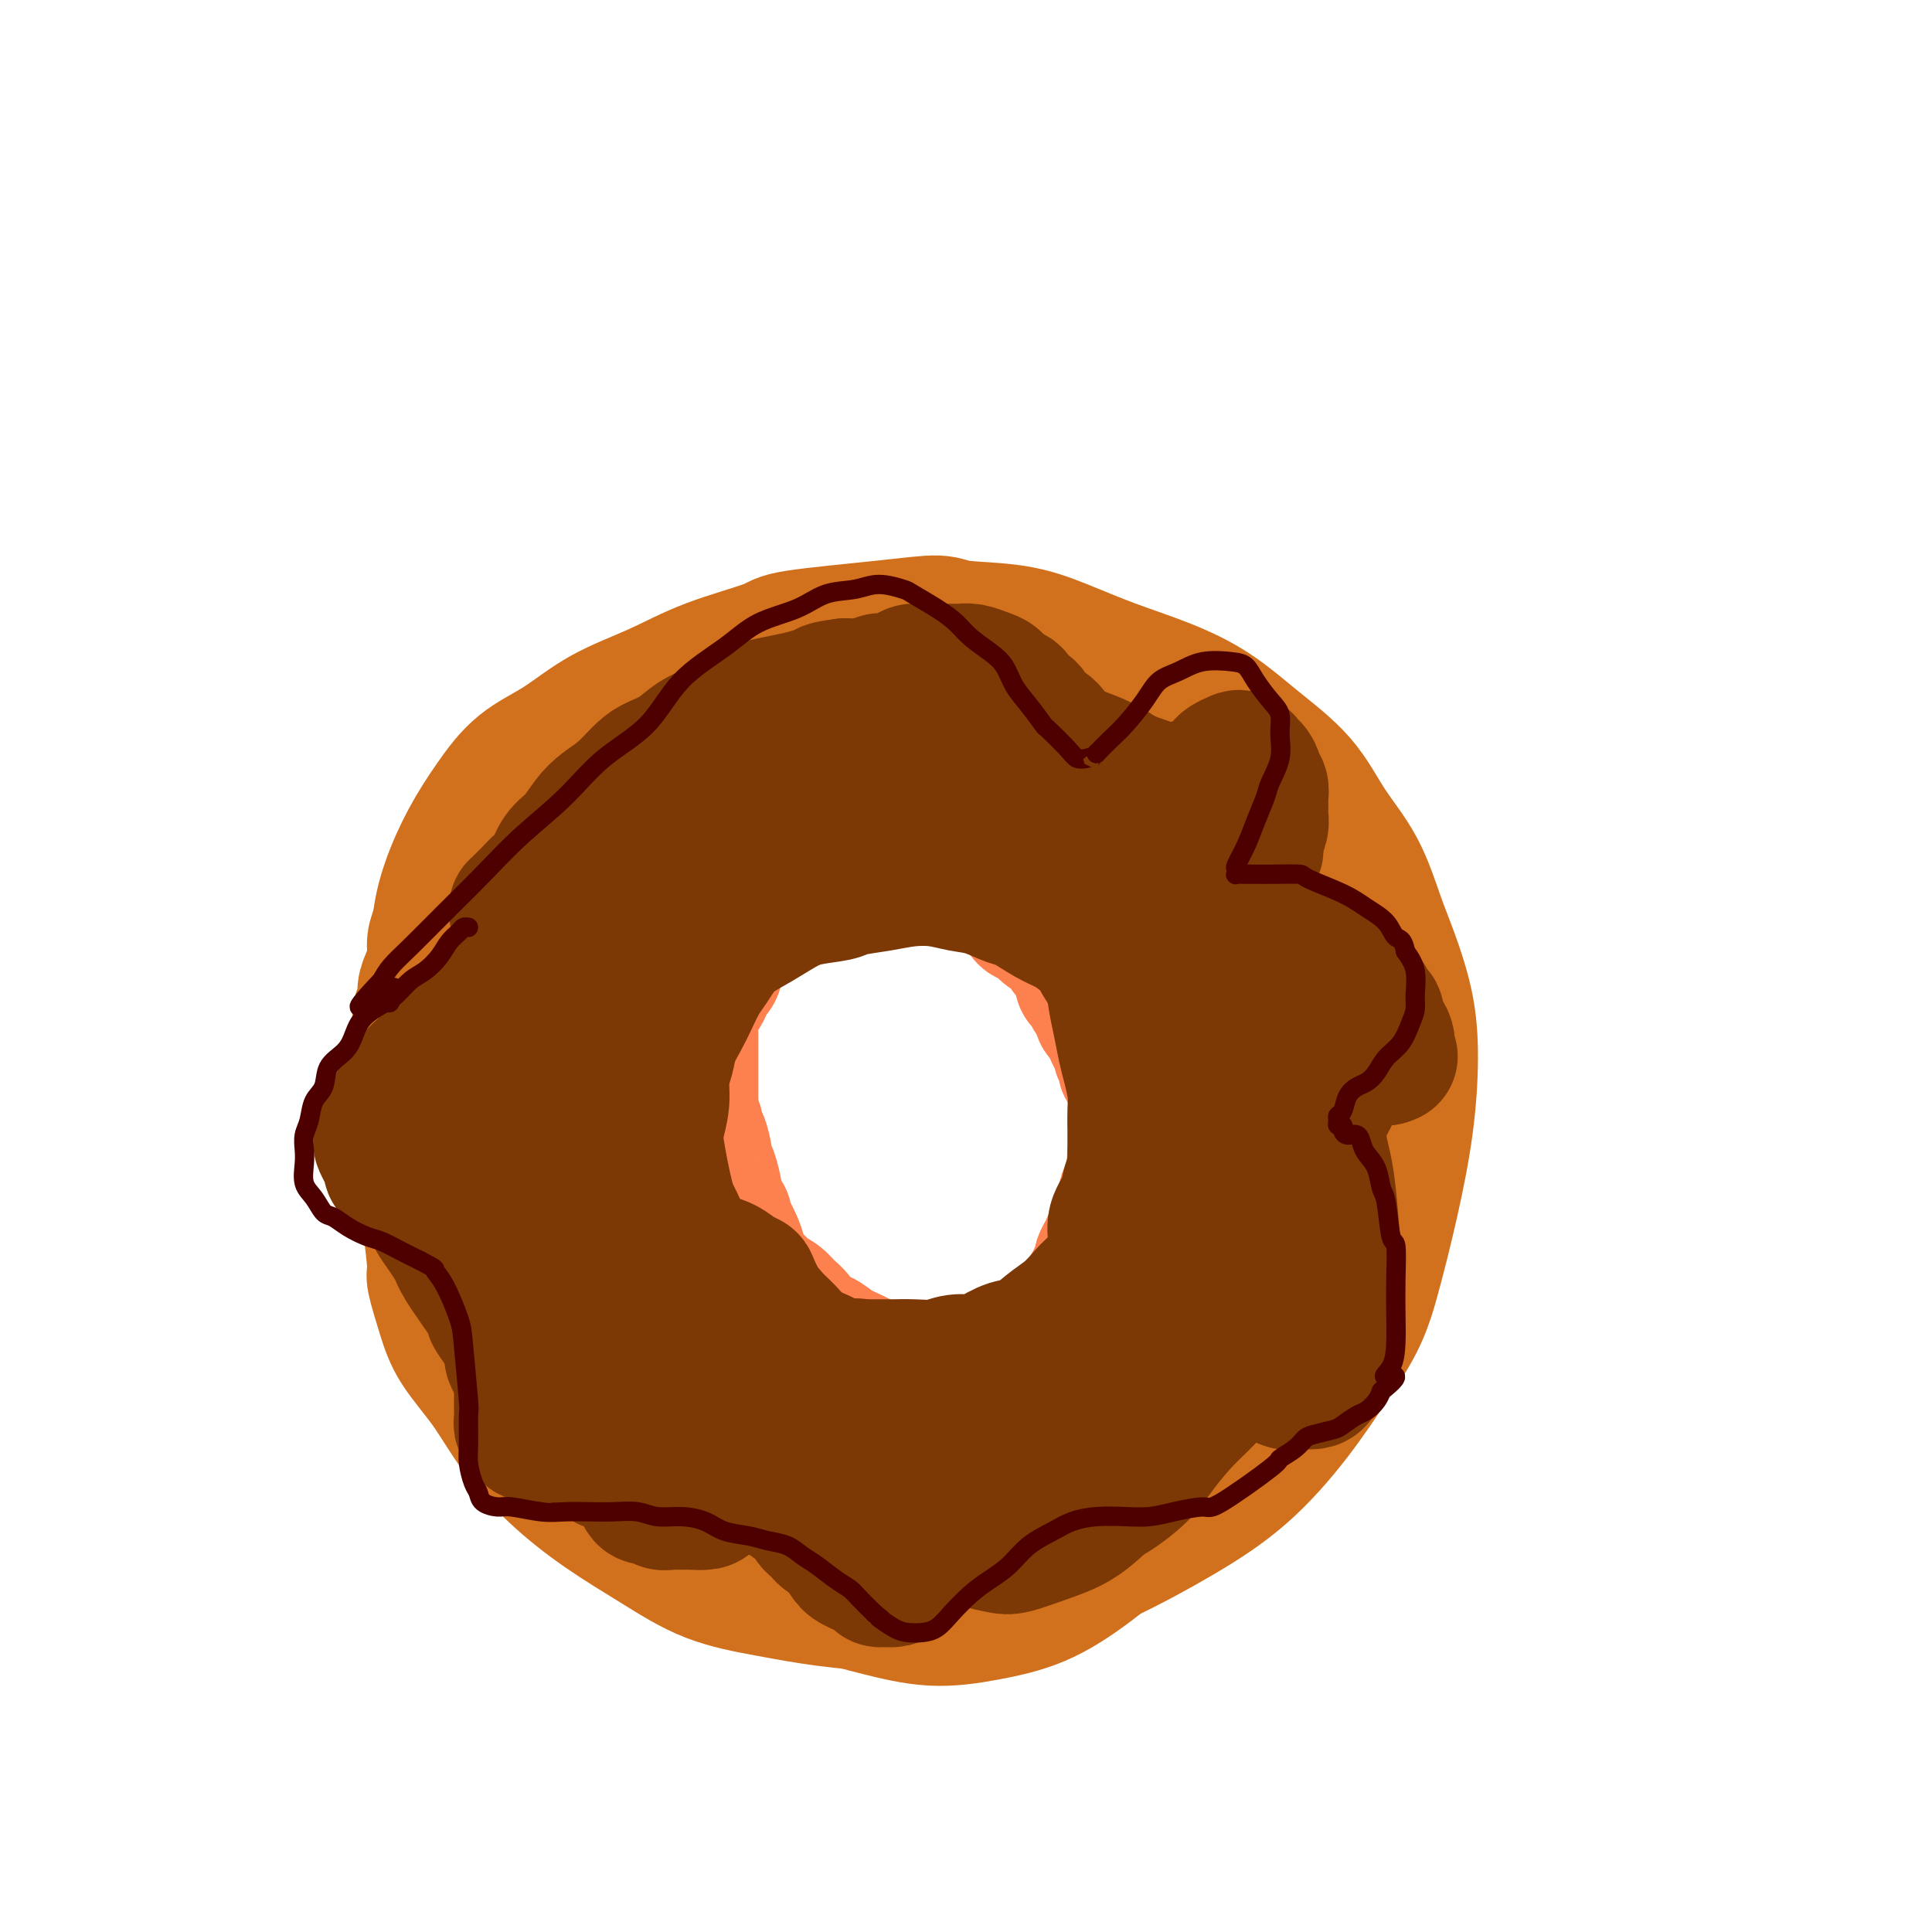 <svg viewBox='0 0 400 400' version='1.1' xmlns='http://www.w3.org/2000/svg' xmlns:xlink='http://www.w3.org/1999/xlink'><g fill='none' stroke='rgb(210,113,29)' stroke-width='28' stroke-linecap='round' stroke-linejoin='round'><path d='M111,188c-0.356,0.477 -0.712,0.954 -1,1c-0.288,0.046 -0.507,-0.338 -1,0c-0.493,0.338 -1.258,1.398 -3,3c-1.742,1.602 -4.459,3.746 -6,6c-1.541,2.254 -1.905,4.619 -3,7c-1.095,2.381 -2.921,4.778 -4,7c-1.079,2.222 -1.411,4.270 -2,7c-0.589,2.730 -1.436,6.144 -2,9c-0.564,2.856 -0.846,5.156 -1,8c-0.154,2.844 -0.179,6.233 0,9c0.179,2.767 0.562,4.912 1,8c0.438,3.088 0.930,7.120 1,9c0.070,1.880 -0.284,1.609 0,3c0.284,1.391 1.205,4.445 2,7c0.795,2.555 1.464,4.611 3,7c1.536,2.389 3.940,5.113 6,8c2.060,2.887 3.778,5.939 6,9c2.222,3.061 4.950,6.133 8,9c3.050,2.867 6.424,5.531 10,8c3.576,2.469 7.355,4.743 11,7c3.645,2.257 7.154,4.498 11,6c3.846,1.502 8.027,2.266 12,3c3.973,0.734 7.739,1.438 12,2c4.261,0.562 9.019,0.982 14,1c4.981,0.018 10.186,-0.366 15,-1c4.814,-0.634 9.236,-1.518 14,-3c4.764,-1.482 9.871,-3.563 15,-6c5.129,-2.437 10.282,-5.231 15,-8c4.718,-2.769 9.001,-5.515 13,-9c3.999,-3.485 7.714,-7.710 11,-12c3.286,-4.290 6.143,-8.645 9,-13'/><path d='M277,280c4.481,-6.503 5.683,-10.262 7,-15c1.317,-4.738 2.750,-10.457 4,-16c1.250,-5.543 2.316,-10.911 3,-16c0.684,-5.089 0.986,-9.898 1,-14c0.014,-4.102 -0.260,-7.496 -1,-11c-0.740,-3.504 -1.947,-7.116 -3,-10c-1.053,-2.884 -1.951,-5.038 -3,-8c-1.049,-2.962 -2.247,-6.731 -4,-10c-1.753,-3.269 -4.060,-6.037 -6,-9c-1.940,-2.963 -3.512,-6.123 -6,-9c-2.488,-2.877 -5.891,-5.473 -9,-8c-3.109,-2.527 -5.925,-4.985 -9,-7c-3.075,-2.015 -6.410,-3.586 -10,-5c-3.590,-1.414 -7.436,-2.670 -11,-4c-3.564,-1.330 -6.846,-2.732 -10,-4c-3.154,-1.268 -6.180,-2.400 -10,-3c-3.820,-0.600 -8.433,-0.668 -11,-1c-2.567,-0.332 -3.089,-0.929 -5,-1c-1.911,-0.071 -5.213,0.385 -11,1c-5.787,0.615 -14.061,1.390 -18,2c-3.939,0.610 -3.544,1.054 -6,2c-2.456,0.946 -7.762,2.393 -12,4c-4.238,1.607 -7.409,3.375 -11,5c-3.591,1.625 -7.601,3.106 -11,5c-3.399,1.894 -6.188,4.201 -9,6c-2.812,1.799 -5.647,3.089 -8,5c-2.353,1.911 -4.224,4.443 -6,7c-1.776,2.557 -3.455,5.139 -5,8c-1.545,2.861 -2.954,6.001 -4,9c-1.046,2.999 -1.727,5.857 -2,9c-0.273,3.143 -0.136,6.572 0,10'/><path d='M91,202c0.094,4.511 1.329,6.288 2,9c0.671,2.712 0.779,6.359 1,10c0.221,3.641 0.555,7.278 1,10c0.445,2.722 1.000,4.531 2,9c1.000,4.469 2.443,11.600 3,15c0.557,3.400 0.228,3.071 1,5c0.772,1.929 2.646,6.117 4,10c1.354,3.883 2.190,7.461 4,11c1.810,3.539 4.595,7.040 7,10c2.405,2.960 4.431,5.378 7,8c2.569,2.622 5.681,5.447 9,8c3.319,2.553 6.844,4.833 10,7c3.156,2.167 5.943,4.221 9,6c3.057,1.779 6.385,3.284 10,5c3.615,1.716 7.516,3.644 11,5c3.484,1.356 6.550,2.140 10,3c3.450,0.860 7.284,1.796 11,2c3.716,0.204 7.314,-0.324 11,-1c3.686,-0.676 7.462,-1.501 11,-3c3.538,-1.499 6.839,-3.671 10,-6c3.161,-2.329 6.180,-4.815 10,-9c3.820,-4.185 8.439,-10.069 11,-13c2.561,-2.931 3.062,-2.910 5,-6c1.938,-3.090 5.311,-9.291 8,-14c2.689,-4.709 4.694,-7.926 7,-14c2.306,-6.074 4.914,-15.004 6,-19c1.086,-3.996 0.650,-3.057 1,-5c0.350,-1.943 1.486,-6.768 2,-11c0.514,-4.232 0.408,-7.870 0,-12c-0.408,-4.130 -1.116,-8.751 -2,-13c-0.884,-4.249 -1.942,-8.124 -3,-12'/><path d='M270,197c-1.613,-7.728 -3.144,-8.548 -5,-11c-1.856,-2.452 -4.037,-6.535 -6,-10c-1.963,-3.465 -3.708,-6.312 -6,-9c-2.292,-2.688 -5.132,-5.219 -8,-8c-2.868,-2.781 -5.765,-5.814 -9,-8c-3.235,-2.186 -6.810,-3.527 -10,-5c-3.190,-1.473 -5.996,-3.079 -9,-4c-3.004,-0.921 -6.205,-1.157 -9,-1c-2.795,0.157 -5.185,0.705 -8,1c-2.815,0.295 -6.055,0.335 -9,1c-2.945,0.665 -5.593,1.955 -9,3c-3.407,1.045 -7.571,1.845 -11,3c-3.429,1.155 -6.123,2.664 -9,4c-2.877,1.336 -5.938,2.498 -9,4c-3.062,1.502 -6.127,3.343 -9,5c-2.873,1.657 -5.556,3.129 -8,5c-2.444,1.871 -4.650,4.142 -7,6c-2.350,1.858 -4.844,3.304 -7,5c-2.156,1.696 -3.975,3.642 -6,6c-2.025,2.358 -4.258,5.128 -6,8c-1.742,2.872 -2.995,5.846 -4,9c-1.005,3.154 -1.762,6.488 -2,10c-0.238,3.512 0.043,7.201 0,11c-0.043,3.799 -0.411,7.709 0,12c0.411,4.291 1.599,8.962 3,13c1.401,4.038 3.013,7.441 5,11c1.987,3.559 4.347,7.274 6,11c1.653,3.726 2.598,7.463 5,11c2.402,3.537 6.262,6.875 8,9c1.738,2.125 1.354,3.036 3,5c1.646,1.964 5.323,4.982 9,8'/><path d='M143,302c4.664,4.443 6.325,4.552 9,6c2.675,1.448 6.363,4.237 10,6c3.637,1.763 7.224,2.501 11,3c3.776,0.499 7.743,0.759 12,1c4.257,0.241 8.805,0.464 13,0c4.195,-0.464 8.039,-1.614 12,-3c3.961,-1.386 8.040,-3.008 12,-5c3.960,-1.992 7.803,-4.353 11,-7c3.197,-2.647 5.749,-5.578 9,-9c3.251,-3.422 7.200,-7.334 10,-12c2.800,-4.666 4.450,-10.084 6,-15c1.550,-4.916 3.000,-9.328 4,-14c1.000,-4.672 1.552,-9.604 2,-14c0.448,-4.396 0.793,-8.257 1,-12c0.207,-3.743 0.277,-7.369 0,-11c-0.277,-3.631 -0.899,-7.266 -2,-11c-1.101,-3.734 -2.679,-7.568 -4,-11c-1.321,-3.432 -2.383,-6.462 -4,-10c-1.617,-3.538 -3.788,-7.584 -6,-11c-2.212,-3.416 -4.465,-6.201 -7,-9c-2.535,-2.799 -5.353,-5.612 -8,-8c-2.647,-2.388 -5.124,-4.351 -8,-6c-2.876,-1.649 -6.151,-2.984 -9,-4c-2.849,-1.016 -5.271,-1.712 -8,-2c-2.729,-0.288 -5.765,-0.169 -9,0c-3.235,0.169 -6.669,0.388 -10,1c-3.331,0.612 -6.558,1.617 -10,3c-3.442,1.383 -7.098,3.144 -11,5c-3.902,1.856 -8.051,3.807 -12,6c-3.949,2.193 -7.700,4.626 -11,7c-3.300,2.374 -6.150,4.687 -9,7'/><path d='M137,173c-7.148,4.224 -3.518,2.282 -4,3c-0.482,0.718 -5.075,4.094 -8,7c-2.925,2.906 -4.184,5.342 -6,8c-1.816,2.658 -4.191,5.537 -6,9c-1.809,3.463 -3.052,7.510 -4,11c-0.948,3.490 -1.603,6.422 -2,10c-0.397,3.578 -0.538,7.801 0,12c0.538,4.199 1.753,8.374 3,12c1.247,3.626 2.525,6.701 4,10c1.475,3.299 3.146,6.820 5,10c1.854,3.180 3.891,6.020 6,9c2.109,2.980 4.288,6.100 7,9c2.712,2.900 5.955,5.579 9,8c3.045,2.421 5.892,4.582 9,7c3.108,2.418 6.478,5.093 10,7c3.522,1.907 7.197,3.047 11,4c3.803,0.953 7.736,1.721 12,2c4.264,0.279 8.860,0.071 13,-1c4.140,-1.071 7.823,-3.006 12,-5c4.177,-1.994 8.847,-4.049 13,-6c4.153,-1.951 7.790,-3.798 11,-6c3.210,-2.202 5.994,-4.759 9,-8c3.006,-3.241 6.235,-7.166 9,-11c2.765,-3.834 5.067,-7.577 7,-12c1.933,-4.423 3.499,-9.526 5,-14c1.501,-4.474 2.939,-8.318 4,-13c1.061,-4.682 1.746,-10.202 2,-15c0.254,-4.798 0.078,-8.874 -1,-13c-1.078,-4.126 -3.060,-8.303 -5,-12c-1.940,-3.697 -3.840,-6.913 -6,-10c-2.160,-3.087 -4.580,-6.043 -7,-9'/><path d='M249,176c-4.453,-6.204 -6.586,-6.215 -9,-8c-2.414,-1.785 -5.108,-5.343 -8,-8c-2.892,-2.657 -5.980,-4.414 -9,-6c-3.020,-1.586 -5.971,-3.000 -9,-4c-3.029,-1.000 -6.138,-1.584 -9,-2c-2.862,-0.416 -5.479,-0.663 -9,0c-3.521,0.663 -7.946,2.235 -10,3c-2.054,0.765 -1.737,0.723 -4,2c-2.263,1.277 -7.105,3.874 -11,6c-3.895,2.126 -6.842,3.781 -10,6c-3.158,2.219 -6.528,5.002 -10,8c-3.472,2.998 -7.045,6.211 -10,9c-2.955,2.789 -5.293,5.153 -8,8c-2.707,2.847 -5.782,6.177 -8,9c-2.218,2.823 -3.580,5.139 -5,8c-1.420,2.861 -2.897,6.265 -4,10c-1.103,3.735 -1.833,7.800 -2,12c-0.167,4.200 0.229,8.536 1,13c0.771,4.464 1.916,9.056 3,13c1.084,3.944 2.105,7.240 4,11c1.895,3.760 4.664,7.985 7,11c2.336,3.015 4.240,4.821 7,7c2.760,2.179 6.376,4.733 10,7c3.624,2.267 7.255,4.248 11,6c3.745,1.752 7.603,3.274 11,4c3.397,0.726 6.334,0.657 10,1c3.666,0.343 8.063,1.097 12,1c3.937,-0.097 7.416,-1.047 11,-2c3.584,-0.953 7.273,-1.910 11,-3c3.727,-1.090 7.494,-2.311 11,-4c3.506,-1.689 6.753,-3.844 10,-6'/><path d='M233,288c4.962,-2.573 6.867,-4.006 9,-6c2.133,-1.994 4.492,-4.548 7,-8c2.508,-3.452 5.163,-7.800 7,-11c1.837,-3.200 2.856,-5.250 3,-10c0.144,-4.750 -0.588,-12.199 -1,-16c-0.412,-3.801 -0.506,-3.954 -1,-6c-0.494,-2.046 -1.388,-5.984 -3,-10c-1.612,-4.016 -3.941,-8.109 -5,-10c-1.059,-1.891 -0.846,-1.581 -3,-5c-2.154,-3.419 -6.674,-10.567 -9,-14c-2.326,-3.433 -2.459,-3.152 -4,-5c-1.541,-1.848 -4.492,-5.826 -7,-9c-2.508,-3.174 -4.574,-5.545 -7,-8c-2.426,-2.455 -5.212,-4.994 -8,-7c-2.788,-2.006 -5.577,-3.481 -8,-5c-2.423,-1.519 -4.478,-3.084 -7,-4c-2.522,-0.916 -5.509,-1.182 -8,-1c-2.491,0.182 -4.485,0.812 -7,2c-2.515,1.188 -5.550,2.935 -8,5c-2.450,2.065 -4.314,4.450 -7,7c-2.686,2.550 -6.192,5.267 -9,8c-2.808,2.733 -4.916,5.483 -7,8c-2.084,2.517 -4.145,4.801 -6,7c-1.855,2.199 -3.506,4.313 -5,7c-1.494,2.687 -2.833,5.947 -4,9c-1.167,3.053 -2.164,5.899 -3,9c-0.836,3.101 -1.511,6.458 -2,10c-0.489,3.542 -0.791,7.269 -1,11c-0.209,3.731 -0.326,7.466 0,11c0.326,3.534 1.093,6.867 2,10c0.907,3.133 1.953,6.067 3,9'/><path d='M134,266c1.517,6.592 2.810,8.072 4,10c1.190,1.928 2.276,4.305 4,7c1.724,2.695 4.087,5.709 6,8c1.913,2.291 3.376,3.860 6,6c2.624,2.140 6.408,4.852 10,7c3.592,2.148 6.992,3.732 11,5c4.008,1.268 8.624,2.219 13,3c4.376,0.781 8.514,1.392 13,1c4.486,-0.392 9.322,-1.788 13,-3c3.678,-1.212 6.198,-2.239 10,-5c3.802,-2.761 8.887,-7.254 11,-9c2.113,-1.746 1.253,-0.744 4,-5c2.747,-4.256 9.101,-13.771 12,-18c2.899,-4.229 2.345,-3.172 3,-5c0.655,-1.828 2.521,-6.541 4,-10c1.479,-3.459 2.572,-5.665 3,-10c0.428,-4.335 0.192,-10.800 0,-14c-0.192,-3.200 -0.341,-3.136 -1,-5c-0.659,-1.864 -1.829,-5.655 -3,-9c-1.171,-3.345 -2.344,-6.245 -4,-9c-1.656,-2.755 -3.795,-5.366 -6,-8c-2.205,-2.634 -4.477,-5.291 -7,-8c-2.523,-2.709 -5.299,-5.470 -8,-8c-2.701,-2.530 -5.328,-4.829 -8,-7c-2.672,-2.171 -5.387,-4.215 -8,-6c-2.613,-1.785 -5.122,-3.313 -8,-5c-2.878,-1.687 -6.123,-3.533 -9,-5c-2.877,-1.467 -5.384,-2.553 -8,-3c-2.616,-0.447 -5.340,-0.254 -8,0c-2.660,0.254 -5.255,0.568 -8,1c-2.745,0.432 -5.642,0.980 -8,2c-2.358,1.020 -4.179,2.510 -6,4'/><path d='M161,168c-3.452,1.800 -5.080,3.299 -7,5c-1.920,1.701 -4.130,3.603 -6,6c-1.870,2.397 -3.399,5.288 -5,8c-1.601,2.712 -3.273,5.243 -5,8c-1.727,2.757 -3.510,5.739 -5,9c-1.490,3.261 -2.687,6.801 -4,10c-1.313,3.199 -2.744,6.056 -4,9c-1.256,2.944 -2.339,5.975 -3,9c-0.661,3.025 -0.899,6.046 -1,9c-0.101,2.954 -0.064,5.842 0,9c0.064,3.158 0.153,6.585 1,10c0.847,3.415 2.450,6.818 4,10c1.550,3.182 3.047,6.144 5,9c1.953,2.856 4.363,5.605 7,8c2.637,2.395 5.502,4.435 9,7c3.498,2.565 7.630,5.656 10,7c2.370,1.344 2.977,0.940 5,2c2.023,1.060 5.462,3.583 11,5c5.538,1.417 13.175,1.728 17,2c3.825,0.272 3.836,0.506 6,0c2.164,-0.506 6.480,-1.753 10,-3c3.520,-1.247 6.244,-2.493 9,-4c2.756,-1.507 5.545,-3.273 8,-6c2.455,-2.727 4.577,-6.414 7,-10c2.423,-3.586 5.149,-7.072 7,-11c1.851,-3.928 2.828,-8.297 4,-12c1.172,-3.703 2.541,-6.741 3,-11c0.459,-4.259 0.010,-9.740 0,-15c-0.010,-5.260 0.420,-10.301 0,-15c-0.420,-4.699 -1.692,-9.057 -3,-13c-1.308,-3.943 -2.654,-7.472 -4,-11'/><path d='M237,199c-1.899,-5.284 -3.146,-6.492 -5,-9c-1.854,-2.508 -4.317,-6.314 -7,-9c-2.683,-2.686 -5.588,-4.250 -8,-6c-2.412,-1.750 -4.330,-3.686 -7,-5c-2.670,-1.314 -6.092,-2.006 -9,-3c-2.908,-0.994 -5.302,-2.291 -8,-3c-2.698,-0.709 -5.699,-0.832 -8,-1c-2.301,-0.168 -3.902,-0.382 -6,0c-2.098,0.382 -4.692,1.360 -7,2c-2.308,0.640 -4.328,0.941 -6,2c-1.672,1.059 -2.995,2.876 -5,5c-2.005,2.124 -4.693,4.554 -7,7c-2.307,2.446 -4.234,4.909 -6,8c-1.766,3.091 -3.369,6.810 -5,10c-1.631,3.190 -3.288,5.852 -5,9c-1.712,3.148 -3.478,6.783 -5,10c-1.522,3.217 -2.799,6.016 -4,9c-1.201,2.984 -2.326,6.155 -3,9c-0.674,2.845 -0.898,5.366 -1,8c-0.102,2.634 -0.082,5.382 0,8c0.082,2.618 0.226,5.108 1,8c0.774,2.892 2.177,6.187 3,8c0.823,1.813 1.066,2.143 2,4c0.934,1.857 2.558,5.241 4,8c1.442,2.759 2.700,4.891 6,8c3.300,3.109 8.641,7.193 11,9c2.359,1.807 1.737,1.338 5,3c3.263,1.662 10.411,5.456 14,7c3.589,1.544 3.620,0.839 6,1c2.380,0.161 7.109,1.189 11,1c3.891,-0.189 6.946,-1.594 10,-3'/><path d='M198,304c3.377,-1.369 6.819,-3.291 10,-5c3.181,-1.709 6.103,-3.203 9,-5c2.897,-1.797 5.771,-3.896 8,-6c2.229,-2.104 3.814,-4.215 6,-7c2.186,-2.785 4.973,-6.246 7,-10c2.027,-3.754 3.293,-7.801 4,-12c0.707,-4.199 0.855,-8.550 1,-13c0.145,-4.450 0.288,-8.999 0,-13c-0.288,-4.001 -1.009,-7.454 -2,-11c-0.991,-3.546 -2.254,-7.184 -4,-11c-1.746,-3.816 -3.974,-7.808 -6,-11c-2.026,-3.192 -3.848,-5.582 -6,-8c-2.152,-2.418 -4.634,-4.864 -7,-7c-2.366,-2.136 -4.615,-3.963 -7,-6c-2.385,-2.037 -4.907,-4.284 -8,-6c-3.093,-1.716 -6.759,-2.900 -10,-4c-3.241,-1.100 -6.059,-2.116 -9,-3c-2.941,-0.884 -6.005,-1.637 -9,-2c-2.995,-0.363 -5.921,-0.337 -9,0c-3.079,0.337 -6.310,0.985 -9,2c-2.690,1.015 -4.838,2.398 -7,4c-2.162,1.602 -4.339,3.422 -7,6c-2.661,2.578 -5.807,5.912 -8,9c-2.193,3.088 -3.432,5.928 -5,9c-1.568,3.072 -3.465,6.376 -5,10c-1.535,3.624 -2.710,7.568 -3,10c-0.290,2.432 0.303,3.350 0,6c-0.303,2.650 -1.504,7.030 -2,11c-0.496,3.970 -0.287,7.530 0,11c0.287,3.470 0.654,6.848 2,11c1.346,4.152 3.673,9.076 6,14'/><path d='M128,267c2.270,3.828 4.945,6.397 6,8c1.055,1.603 0.489,2.240 2,4c1.511,1.760 5.098,4.643 8,7c2.902,2.357 5.120,4.189 8,6c2.880,1.811 6.422,3.602 10,5c3.578,1.398 7.193,2.404 11,3c3.807,0.596 7.805,0.782 12,1c4.195,0.218 8.586,0.467 13,0c4.414,-0.467 8.852,-1.649 13,-3c4.148,-1.351 8.007,-2.872 11,-5c2.993,-2.128 5.122,-4.864 8,-8c2.878,-3.136 6.506,-6.672 9,-11c2.494,-4.328 3.853,-9.447 5,-14c1.147,-4.553 2.082,-8.538 2,-13c-0.082,-4.462 -1.180,-9.399 -2,-14c-0.820,-4.601 -1.360,-8.865 -2,-13c-0.640,-4.135 -1.379,-8.142 -3,-12c-1.621,-3.858 -4.124,-7.568 -6,-11c-1.876,-3.432 -3.124,-6.587 -5,-9c-1.876,-2.413 -4.380,-4.084 -7,-6c-2.620,-1.916 -5.358,-4.077 -8,-6c-2.642,-1.923 -5.189,-3.607 -8,-5c-2.811,-1.393 -5.887,-2.496 -9,-3c-3.113,-0.504 -6.263,-0.408 -9,0c-2.737,0.408 -5.060,1.130 -8,2c-2.940,0.870 -6.498,1.888 -9,3c-2.502,1.112 -3.950,2.317 -6,4c-2.050,1.683 -4.704,3.843 -7,6c-2.296,2.157 -4.233,4.312 -6,7c-1.767,2.688 -3.362,5.911 -5,9c-1.638,3.089 -3.319,6.045 -5,9'/><path d='M141,208c-2.168,4.489 -2.587,6.710 -3,10c-0.413,3.290 -0.820,7.647 -1,10c-0.180,2.353 -0.131,2.700 0,5c0.131,2.300 0.346,6.553 1,10c0.654,3.447 1.747,6.086 3,9c1.253,2.914 2.667,6.101 4,9c1.333,2.899 2.585,5.510 4,8c1.415,2.490 2.993,4.860 5,7c2.007,2.140 4.443,4.052 7,6c2.557,1.948 5.235,3.934 8,6c2.765,2.066 5.617,4.212 9,6c3.383,1.788 7.295,3.219 11,4c3.705,0.781 7.201,0.913 11,1c3.799,0.087 7.899,0.128 12,0c4.101,-0.128 8.202,-0.424 12,-1c3.798,-0.576 7.294,-1.432 11,-3c3.706,-1.568 7.623,-3.849 11,-6c3.377,-2.151 6.213,-4.173 9,-7c2.787,-2.827 5.524,-6.459 8,-10c2.476,-3.541 4.691,-6.989 6,-11c1.309,-4.011 1.712,-8.583 2,-14c0.288,-5.417 0.460,-11.679 0,-17c-0.460,-5.321 -1.551,-9.703 -3,-14c-1.449,-4.297 -3.255,-8.510 -5,-12c-1.745,-3.490 -3.428,-6.256 -5,-9c-1.572,-2.744 -3.033,-5.466 -5,-8c-1.967,-2.534 -4.442,-4.881 -7,-7c-2.558,-2.119 -5.201,-4.011 -8,-6c-2.799,-1.989 -5.754,-4.074 -9,-6c-3.246,-1.926 -6.785,-3.693 -10,-5c-3.215,-1.307 -6.108,-2.153 -9,-3'/><path d='M210,160c-7.982,-3.122 -9.936,-0.927 -11,0c-1.064,0.927 -1.239,0.587 -5,1c-3.761,0.413 -11.108,1.578 -16,3c-4.892,1.422 -7.329,3.102 -9,4c-1.671,0.898 -2.576,1.016 -5,2c-2.424,0.984 -6.365,2.834 -9,4c-2.635,1.166 -3.962,1.646 -6,3c-2.038,1.354 -4.786,3.581 -7,5c-2.214,1.419 -3.894,2.032 -6,4c-2.106,1.968 -4.637,5.293 -7,8c-2.363,2.707 -4.556,4.796 -6,6c-1.444,1.204 -2.139,1.522 -3,3c-0.861,1.478 -1.889,4.117 -3,7c-1.111,2.883 -2.307,6.011 -3,9c-0.693,2.989 -0.885,5.840 -1,9c-0.115,3.160 -0.155,6.629 0,10c0.155,3.371 0.505,6.645 1,10c0.495,3.355 1.137,6.791 2,10c0.863,3.209 1.948,6.190 3,9c1.052,2.810 2.071,5.449 3,8c0.929,2.551 1.768,5.013 3,7c1.232,1.987 2.859,3.499 4,5c1.141,1.501 1.798,2.991 3,4c1.202,1.009 2.949,1.538 4,2c1.051,0.462 1.404,0.856 2,1c0.596,0.144 1.433,0.039 2,0c0.567,-0.039 0.865,-0.013 1,-1c0.135,-0.987 0.108,-2.986 0,-5c-0.108,-2.014 -0.298,-4.042 -1,-6c-0.702,-1.958 -1.915,-3.845 -3,-6c-1.085,-2.155 -2.043,-4.577 -3,-7'/><path d='M134,269c-1.630,-3.460 -2.704,-5.611 -4,-8c-1.296,-2.389 -2.815,-5.018 -4,-8c-1.185,-2.982 -2.037,-6.319 -3,-9c-0.963,-2.681 -2.037,-4.705 -3,-8c-0.963,-3.295 -1.816,-7.859 -2,-10c-0.184,-2.141 0.301,-1.859 0,-3c-0.301,-1.141 -1.387,-3.704 -2,-6c-0.613,-2.296 -0.753,-4.324 -1,-6c-0.247,-1.676 -0.600,-3.001 -1,-4c-0.400,-0.999 -0.848,-1.671 -1,-3c-0.152,-1.329 -0.007,-3.316 0,-5c0.007,-1.684 -0.124,-3.064 0,-5c0.124,-1.936 0.504,-4.426 1,-7c0.496,-2.574 1.106,-5.230 2,-8c0.894,-2.770 2.070,-5.653 3,-8c0.930,-2.347 1.615,-4.159 2,-6c0.385,-1.841 0.471,-3.711 1,-5c0.529,-1.289 1.502,-1.996 2,-3c0.498,-1.004 0.522,-2.304 1,-3c0.478,-0.696 1.412,-0.787 2,-1c0.588,-0.213 0.831,-0.549 1,-1c0.169,-0.451 0.263,-1.019 0,-1c-0.263,0.019 -0.882,0.625 -1,1c-0.118,0.375 0.264,0.519 0,1c-0.264,0.481 -1.173,1.297 -2,2c-0.827,0.703 -1.572,1.291 -2,2c-0.428,0.709 -0.538,1.537 -1,2c-0.462,0.463 -1.275,0.561 -2,1c-0.725,0.439 -1.363,1.220 -2,2'/><path d='M118,162c-2.325,1.927 -3.137,1.743 -4,2c-0.863,0.257 -1.777,0.953 -3,2c-1.223,1.047 -2.754,2.443 -4,4c-1.246,1.557 -2.206,3.274 -3,4c-0.794,0.726 -1.421,0.462 -2,1c-0.579,0.538 -1.111,1.877 -2,3c-0.889,1.123 -2.136,2.029 -3,3c-0.864,0.971 -1.346,2.007 -2,3c-0.654,0.993 -1.481,1.945 -2,3c-0.519,1.055 -0.730,2.215 -1,3c-0.270,0.785 -0.598,1.196 -1,2c-0.402,0.804 -0.877,2.001 -1,3c-0.123,0.999 0.107,1.799 0,3c-0.107,1.201 -0.549,2.803 -1,4c-0.451,1.197 -0.909,1.990 -1,3c-0.091,1.010 0.187,2.238 0,3c-0.187,0.762 -0.838,1.060 -1,2c-0.162,0.940 0.167,2.523 0,4c-0.167,1.477 -0.829,2.850 -1,4c-0.171,1.150 0.149,2.079 0,3c-0.149,0.921 -0.768,1.833 -1,3c-0.232,1.167 -0.078,2.587 0,4c0.078,1.413 0.082,2.817 0,4c-0.082,1.183 -0.248,2.143 0,3c0.248,0.857 0.911,1.610 1,3c0.089,1.390 -0.394,3.417 0,5c0.394,1.583 1.666,2.723 2,4c0.334,1.277 -0.271,2.693 0,4c0.271,1.307 1.419,2.506 2,4c0.581,1.494 0.595,3.284 1,5c0.405,1.716 1.203,3.358 2,5'/><path d='M93,265c1.601,5.304 1.605,3.564 2,4c0.395,0.436 1.183,3.048 2,5c0.817,1.952 1.664,3.245 3,5c1.336,1.755 3.162,3.971 4,5c0.838,1.029 0.689,0.869 1,2c0.311,1.131 1.082,3.552 2,5c0.918,1.448 1.981,1.924 3,3c1.019,1.076 1.993,2.752 3,4c1.007,1.248 2.048,2.067 3,3c0.952,0.933 1.815,1.979 3,3c1.185,1.021 2.693,2.017 4,3c1.307,0.983 2.415,1.953 4,3c1.585,1.047 3.649,2.172 5,3c1.351,0.828 1.990,1.360 3,2c1.010,0.640 2.392,1.390 4,2c1.608,0.610 3.443,1.081 5,2c1.557,0.919 2.838,2.285 4,3c1.162,0.715 2.206,0.780 4,1c1.794,0.220 4.337,0.595 6,1c1.663,0.405 2.446,0.841 4,1c1.554,0.159 3.880,0.043 6,0c2.120,-0.043 4.034,-0.011 6,0c1.966,0.011 3.985,0.003 5,0c1.015,-0.003 1.027,0.001 2,0c0.973,-0.001 2.908,-0.007 6,0c3.092,0.007 7.341,0.029 9,0c1.659,-0.029 0.729,-0.107 2,0c1.271,0.107 4.743,0.400 7,0c2.257,-0.400 3.300,-1.492 5,-2c1.700,-0.508 4.057,-0.431 6,-1c1.943,-0.569 3.471,-1.785 5,-3'/><path d='M221,319c3.304,-1.214 3.565,-1.251 5,-2c1.435,-0.749 4.043,-2.212 6,-3c1.957,-0.788 3.261,-0.900 5,-2c1.739,-1.100 3.911,-3.188 5,-4c1.089,-0.812 1.095,-0.348 2,-1c0.905,-0.652 2.711,-2.420 4,-4c1.289,-1.580 2.063,-2.970 3,-4c0.937,-1.030 2.036,-1.698 3,-3c0.964,-1.302 1.791,-3.237 3,-5c1.209,-1.763 2.800,-3.355 4,-5c1.200,-1.645 2.009,-3.345 3,-5c0.991,-1.655 2.163,-3.266 3,-5c0.837,-1.734 1.338,-3.591 2,-5c0.662,-1.409 1.484,-2.370 2,-4c0.516,-1.630 0.727,-3.928 1,-6c0.273,-2.072 0.609,-3.919 1,-6c0.391,-2.081 0.837,-4.395 1,-7c0.163,-2.605 0.044,-5.501 0,-8c-0.044,-2.499 -0.011,-4.600 0,-7c0.011,-2.400 0.000,-5.099 0,-7c-0.000,-1.901 0.010,-3.006 0,-5c-0.010,-1.994 -0.041,-4.878 0,-7c0.041,-2.122 0.152,-3.480 0,-5c-0.152,-1.520 -0.568,-3.200 -1,-5c-0.432,-1.800 -0.879,-3.720 -1,-5c-0.121,-1.280 0.085,-1.921 0,-3c-0.085,-1.079 -0.459,-2.596 -1,-4c-0.541,-1.404 -1.248,-2.696 -2,-4c-0.752,-1.304 -1.549,-2.620 -2,-4c-0.451,-1.380 -0.558,-2.823 -1,-4c-0.442,-1.177 -1.221,-2.089 -2,-3'/><path d='M264,177c-2.083,-5.729 -2.289,-4.052 -3,-4c-0.711,0.052 -1.925,-1.522 -3,-3c-1.075,-1.478 -2.010,-2.862 -3,-4c-0.990,-1.138 -2.034,-2.030 -3,-3c-0.966,-0.970 -1.854,-2.017 -3,-3c-1.146,-0.983 -2.551,-1.902 -4,-3c-1.449,-1.098 -2.944,-2.374 -4,-3c-1.056,-0.626 -1.675,-0.602 -3,-1c-1.325,-0.398 -3.358,-1.217 -5,-2c-1.642,-0.783 -2.894,-1.530 -4,-2c-1.106,-0.470 -2.067,-0.662 -3,-1c-0.933,-0.338 -1.840,-0.823 -3,-1c-1.160,-0.177 -2.574,-0.048 -4,0c-1.426,0.048 -2.864,0.013 -4,0c-1.136,-0.013 -1.970,-0.003 -3,0c-1.030,0.003 -2.257,0.001 -3,0c-0.743,-0.001 -1.003,-0.000 -2,0c-0.997,0.000 -2.730,0.000 -4,0c-1.270,-0.000 -2.075,-0.000 -3,0c-0.925,0.000 -1.970,0.000 -3,0c-1.030,-0.000 -2.047,-0.000 -3,0c-0.953,0.000 -1.844,0.000 -3,0c-1.156,-0.000 -2.578,-0.000 -4,0c-1.422,0.000 -2.845,0.000 -4,0c-1.155,-0.000 -2.042,-0.000 -3,0c-0.958,0.000 -1.986,0.000 -3,0c-1.014,-0.000 -2.015,-0.000 -3,0c-0.985,0.000 -1.955,0.000 -3,0c-1.045,-0.000 -2.166,-0.000 -3,0c-0.834,0.000 -1.381,0.000 -2,0c-0.619,-0.000 -1.309,-0.000 -2,0'/><path d='M164,147c-9.431,0.191 -3.510,0.667 -2,1c1.510,0.333 -1.391,0.522 -3,1c-1.609,0.478 -1.927,1.244 -3,2c-1.073,0.756 -2.900,1.501 -4,2c-1.100,0.499 -1.474,0.753 -2,1c-0.526,0.247 -1.204,0.489 -2,1c-0.796,0.511 -1.712,1.292 -3,2c-1.288,0.708 -2.950,1.344 -4,2c-1.050,0.656 -1.488,1.334 -2,2c-0.512,0.666 -1.100,1.322 -2,2c-0.900,0.678 -2.114,1.379 -3,2c-0.886,0.621 -1.445,1.163 -2,2c-0.555,0.837 -1.105,1.968 -2,3c-0.895,1.032 -2.135,1.965 -3,3c-0.865,1.035 -1.356,2.172 -2,3c-0.644,0.828 -1.441,1.346 -2,2c-0.559,0.654 -0.881,1.445 -1,2c-0.119,0.555 -0.034,0.873 0,1c0.034,0.127 0.017,0.064 0,0'/><path d='M166,173c0.102,-0.004 0.204,-0.009 0,0c-0.204,0.009 -0.714,0.031 -1,0c-0.286,-0.031 -0.346,-0.117 -1,0c-0.654,0.117 -1.900,0.435 -3,1c-1.100,0.565 -2.052,1.376 -3,2c-0.948,0.624 -1.892,1.062 -3,2c-1.108,0.938 -2.380,2.376 -3,3c-0.620,0.624 -0.589,0.432 -1,1c-0.411,0.568 -1.266,1.894 -2,3c-0.734,1.106 -1.347,1.990 -2,3c-0.653,1.010 -1.346,2.146 -2,3c-0.654,0.854 -1.271,1.426 -2,2c-0.729,0.574 -1.571,1.151 -2,2c-0.429,0.849 -0.443,1.970 -1,3c-0.557,1.030 -1.655,1.969 -2,3c-0.345,1.031 0.062,2.152 0,3c-0.062,0.848 -0.595,1.421 -1,2c-0.405,0.579 -0.682,1.162 -1,2c-0.318,0.838 -0.676,1.929 -1,3c-0.324,1.071 -0.612,2.122 -1,3c-0.388,0.878 -0.874,1.583 -1,2c-0.126,0.417 0.110,0.545 0,1c-0.110,0.455 -0.565,1.238 -1,2c-0.435,0.762 -0.849,1.502 -1,2c-0.151,0.498 -0.041,0.755 0,1c0.041,0.245 0.011,0.478 0,1c-0.011,0.522 -0.003,1.333 0,2c0.003,0.667 0.001,1.189 0,2c-0.001,0.811 -0.000,1.911 0,3c0.000,1.089 0.000,2.168 0,3c-0.000,0.832 -0.000,1.416 0,2'/></g>
<g fill='none' stroke='rgb(252,129,78)' stroke-width='28' stroke-linecap='round' stroke-linejoin='round'><path d='M166,171c0.120,-0.007 0.240,-0.014 0,0c-0.240,0.014 -0.841,0.048 -1,0c-0.159,-0.048 0.122,-0.178 0,0c-0.122,0.178 -0.649,0.664 -1,1c-0.351,0.336 -0.527,0.523 -1,1c-0.473,0.477 -1.243,1.244 -2,2c-0.757,0.756 -1.502,1.500 -2,2c-0.498,0.500 -0.748,0.757 -1,1c-0.252,0.243 -0.505,0.474 -1,1c-0.495,0.526 -1.232,1.347 -2,2c-0.768,0.653 -1.567,1.137 -2,2c-0.433,0.863 -0.500,2.103 -1,3c-0.500,0.897 -1.432,1.451 -2,2c-0.568,0.549 -0.772,1.095 -1,2c-0.228,0.905 -0.480,2.171 -1,3c-0.520,0.829 -1.309,1.223 -2,2c-0.691,0.777 -1.284,1.937 -2,3c-0.716,1.063 -1.553,2.028 -2,3c-0.447,0.972 -0.502,1.951 -1,3c-0.498,1.049 -1.439,2.169 -2,3c-0.561,0.831 -0.743,1.373 -1,2c-0.257,0.627 -0.591,1.338 -1,2c-0.409,0.662 -0.894,1.276 -1,2c-0.106,0.724 0.168,1.560 0,2c-0.168,0.440 -0.777,0.484 -1,1c-0.223,0.516 -0.060,1.503 0,2c0.060,0.497 0.016,0.503 0,1c-0.016,0.497 -0.004,1.484 0,2c0.004,0.516 0.001,0.561 0,1c-0.001,0.439 -0.000,1.272 0,2c0.000,0.728 0.000,1.351 0,2c-0.000,0.649 -0.000,1.325 0,2'/><path d='M135,228c-0.000,1.887 -0.000,1.606 0,2c0.000,0.394 0.000,1.464 0,2c-0.000,0.536 -0.001,0.539 0,1c0.001,0.461 0.004,1.379 0,2c-0.004,0.621 -0.015,0.944 0,1c0.015,0.056 0.056,-0.156 0,0c-0.056,0.156 -0.208,0.680 0,1c0.208,0.320 0.778,0.438 1,1c0.222,0.562 0.097,1.569 0,2c-0.097,0.431 -0.167,0.285 0,1c0.167,0.715 0.569,2.290 1,3c0.431,0.710 0.890,0.554 1,1c0.110,0.446 -0.129,1.496 0,2c0.129,0.504 0.626,0.464 1,1c0.374,0.536 0.625,1.648 1,2c0.375,0.352 0.874,-0.058 1,0c0.126,0.058 -0.121,0.583 0,1c0.121,0.417 0.611,0.728 1,1c0.389,0.272 0.678,0.507 1,1c0.322,0.493 0.678,1.244 1,2c0.322,0.756 0.611,1.516 1,2c0.389,0.484 0.878,0.693 1,1c0.122,0.307 -0.122,0.713 0,1c0.122,0.287 0.609,0.455 1,1c0.391,0.545 0.685,1.468 1,2c0.315,0.532 0.651,0.672 1,1c0.349,0.328 0.712,0.845 1,1c0.288,0.155 0.500,-0.051 1,0c0.500,0.051 1.289,0.360 2,1c0.711,0.640 1.346,1.611 2,2c0.654,0.389 1.327,0.194 2,0'/><path d='M157,267c1.500,1.190 0.750,1.666 1,2c0.250,0.334 1.499,0.527 2,1c0.501,0.473 0.253,1.226 1,2c0.747,0.774 2.490,1.568 3,2c0.510,0.432 -0.211,0.502 0,1c0.211,0.498 1.356,1.425 2,2c0.644,0.575 0.788,0.798 1,1c0.212,0.202 0.494,0.382 1,1c0.506,0.618 1.238,1.672 2,2c0.762,0.328 1.553,-0.071 2,0c0.447,0.071 0.549,0.610 1,1c0.451,0.390 1.252,0.630 2,1c0.748,0.370 1.443,0.869 2,1c0.557,0.131 0.974,-0.105 1,0c0.026,0.105 -0.340,0.553 0,1c0.340,0.447 1.386,0.894 2,1c0.614,0.106 0.797,-0.130 1,0c0.203,0.130 0.424,0.626 1,1c0.576,0.374 1.505,0.626 2,1c0.495,0.374 0.556,0.871 1,1c0.444,0.129 1.270,-0.109 2,0c0.730,0.109 1.364,0.565 2,1c0.636,0.435 1.274,0.849 2,1c0.726,0.151 1.542,0.041 2,0c0.458,-0.041 0.560,-0.011 1,0c0.440,0.011 1.220,0.003 2,0c0.780,-0.003 1.560,-0.001 2,0c0.440,0.001 0.541,0.000 1,0c0.459,-0.000 1.278,-0.000 2,0c0.722,0.000 1.349,0.000 2,0c0.651,-0.000 1.325,-0.000 2,0'/><path d='M205,291c2.284,-0.011 0.993,-0.040 1,0c0.007,0.040 1.313,0.147 2,0c0.687,-0.147 0.757,-0.550 1,-1c0.243,-0.450 0.661,-0.947 1,-1c0.339,-0.053 0.601,0.337 1,0c0.399,-0.337 0.937,-1.400 1,-2c0.063,-0.600 -0.348,-0.738 0,-1c0.348,-0.262 1.455,-0.647 2,-1c0.545,-0.353 0.527,-0.672 1,-1c0.473,-0.328 1.436,-0.664 2,-1c0.564,-0.336 0.728,-0.671 1,-1c0.272,-0.329 0.651,-0.651 1,-1c0.349,-0.349 0.667,-0.726 1,-1c0.333,-0.274 0.680,-0.444 1,-1c0.320,-0.556 0.611,-1.497 1,-2c0.389,-0.503 0.875,-0.569 1,-1c0.125,-0.431 -0.111,-1.228 0,-2c0.111,-0.772 0.570,-1.520 1,-2c0.430,-0.480 0.832,-0.692 1,-1c0.168,-0.308 0.102,-0.713 0,-1c-0.102,-0.287 -0.239,-0.457 0,-1c0.239,-0.543 0.853,-1.459 1,-2c0.147,-0.541 -0.172,-0.708 0,-1c0.172,-0.292 0.834,-0.711 1,-1c0.166,-0.289 -0.163,-0.449 0,-1c0.163,-0.551 0.817,-1.495 1,-2c0.183,-0.505 -0.106,-0.572 0,-1c0.106,-0.428 0.606,-1.218 1,-2c0.394,-0.782 0.683,-1.557 1,-2c0.317,-0.443 0.662,-0.555 1,-1c0.338,-0.445 0.669,-1.222 1,-2'/><path d='M232,254c1.719,-3.982 0.516,-1.438 0,-1c-0.516,0.438 -0.345,-1.230 0,-2c0.345,-0.770 0.863,-0.643 1,-1c0.137,-0.357 -0.107,-1.197 0,-2c0.107,-0.803 0.563,-1.567 1,-2c0.437,-0.433 0.853,-0.535 1,-1c0.147,-0.465 0.025,-1.295 0,-2c-0.025,-0.705 0.046,-1.287 0,-2c-0.046,-0.713 -0.208,-1.557 0,-2c0.208,-0.443 0.788,-0.485 1,-1c0.212,-0.515 0.057,-1.503 0,-2c-0.057,-0.497 -0.015,-0.504 0,-1c0.015,-0.496 0.004,-1.480 0,-2c-0.004,-0.520 0.000,-0.577 0,-1c-0.000,-0.423 -0.004,-1.212 0,-2c0.004,-0.788 0.016,-1.573 0,-2c-0.016,-0.427 -0.061,-0.495 0,-1c0.061,-0.505 0.228,-1.446 0,-2c-0.228,-0.554 -0.850,-0.721 -1,-1c-0.150,-0.279 0.171,-0.670 0,-1c-0.171,-0.330 -0.834,-0.598 -1,-1c-0.166,-0.402 0.167,-0.938 0,-1c-0.167,-0.062 -0.832,0.349 -1,0c-0.168,-0.349 0.162,-1.458 0,-2c-0.162,-0.542 -0.817,-0.516 -1,-1c-0.183,-0.484 0.105,-1.478 0,-2c-0.105,-0.522 -0.603,-0.574 -1,-1c-0.397,-0.426 -0.694,-1.228 -1,-2c-0.306,-0.772 -0.621,-1.516 -1,-2c-0.379,-0.484 -0.823,-0.710 -1,-1c-0.177,-0.290 -0.089,-0.645 0,-1'/><path d='M228,209c-1.415,-2.898 -0.953,-2.142 -1,-2c-0.047,0.142 -0.604,-0.328 -1,-1c-0.396,-0.672 -0.631,-1.546 -1,-2c-0.369,-0.454 -0.874,-0.489 -1,-1c-0.126,-0.511 0.125,-1.499 0,-2c-0.125,-0.501 -0.625,-0.515 -1,-1c-0.375,-0.485 -0.624,-1.439 -1,-2c-0.376,-0.561 -0.878,-0.728 -1,-1c-0.122,-0.272 0.136,-0.650 0,-1c-0.136,-0.350 -0.666,-0.671 -1,-1c-0.334,-0.329 -0.471,-0.666 -1,-1c-0.529,-0.334 -1.451,-0.663 -2,-1c-0.549,-0.337 -0.725,-0.680 -1,-1c-0.275,-0.320 -0.647,-0.616 -1,-1c-0.353,-0.384 -0.686,-0.858 -1,-1c-0.314,-0.142 -0.609,0.046 -1,0c-0.391,-0.046 -0.878,-0.327 -1,-1c-0.122,-0.673 0.121,-1.740 0,-2c-0.121,-0.260 -0.606,0.285 -1,0c-0.394,-0.285 -0.697,-1.400 -1,-2c-0.303,-0.600 -0.606,-0.685 -1,-1c-0.394,-0.315 -0.878,-0.859 -1,-1c-0.122,-0.141 0.118,0.121 0,0c-0.118,-0.121 -0.595,-0.624 -1,-1c-0.405,-0.376 -0.738,-0.626 -1,-1c-0.262,-0.374 -0.452,-0.871 -1,-1c-0.548,-0.129 -1.453,0.109 -2,0c-0.547,-0.109 -0.734,-0.565 -1,-1c-0.266,-0.435 -0.610,-0.848 -1,-1c-0.390,-0.152 -0.826,-0.043 -1,0c-0.174,0.043 -0.087,0.022 0,0'/><path d='M200,178c-3.117,-2.491 -1.409,-0.720 -1,0c0.409,0.720 -0.482,0.389 -1,0c-0.518,-0.389 -0.663,-0.836 -1,-1c-0.337,-0.164 -0.865,-0.044 -1,0c-0.135,0.044 0.123,0.012 0,0c-0.123,-0.012 -0.628,-0.003 -1,0c-0.372,0.003 -0.611,0.001 -1,0c-0.389,-0.001 -0.929,-0.000 -1,0c-0.071,0.000 0.328,0.000 0,0c-0.328,-0.000 -1.383,-0.000 -2,0c-0.617,0.000 -0.795,0.000 -1,0c-0.205,-0.000 -0.436,-0.000 -1,0c-0.564,0.000 -1.460,0.000 -2,0c-0.540,-0.000 -0.723,0.000 -1,0c-0.277,-0.000 -0.647,-0.000 -1,0c-0.353,0.000 -0.690,0.000 -1,0c-0.310,-0.000 -0.594,-0.000 -1,0c-0.406,0.000 -0.934,0.000 -1,0c-0.066,-0.000 0.330,-0.000 0,0c-0.330,0.000 -1.388,0.000 -2,0c-0.612,-0.000 -0.779,-0.001 -1,0c-0.221,0.001 -0.496,0.004 -1,0c-0.504,-0.004 -1.238,-0.015 -2,0c-0.762,0.015 -1.552,0.057 -2,0c-0.448,-0.057 -0.554,-0.212 -1,0c-0.446,0.212 -1.232,0.792 -2,1c-0.768,0.208 -1.518,0.045 -2,0c-0.482,-0.045 -0.696,0.029 -1,0c-0.304,-0.029 -0.697,-0.162 -1,0c-0.303,0.162 -0.515,0.618 -1,1c-0.485,0.382 -1.242,0.691 -2,1'/><path d='M164,180c-5.391,0.130 -0.869,-0.544 0,0c0.869,0.544 -1.914,2.306 -3,3c-1.086,0.694 -0.475,0.319 -1,1c-0.525,0.681 -2.187,2.419 -3,3c-0.813,0.581 -0.777,0.005 -1,0c-0.223,-0.005 -0.704,0.561 -1,1c-0.296,0.439 -0.408,0.750 -1,1c-0.592,0.250 -1.664,0.437 -2,1c-0.336,0.563 0.063,1.502 0,2c-0.063,0.498 -0.589,0.556 -1,1c-0.411,0.444 -0.706,1.275 -1,2c-0.294,0.725 -0.586,1.345 -1,2c-0.414,0.655 -0.951,1.345 -1,2c-0.049,0.655 0.391,1.274 0,2c-0.391,0.726 -1.611,1.559 -2,2c-0.389,0.441 0.053,0.489 0,1c-0.053,0.511 -0.603,1.484 -1,2c-0.397,0.516 -0.642,0.574 -1,1c-0.358,0.426 -0.828,1.221 -1,2c-0.172,0.779 -0.046,1.541 0,2c0.046,0.459 0.012,0.613 0,1c-0.012,0.387 -0.003,1.005 0,2c0.003,0.995 0.001,2.365 0,3c-0.001,0.635 -0.000,0.536 0,1c0.000,0.464 0.000,1.493 0,2c-0.000,0.507 -0.000,0.492 0,1c0.000,0.508 0.000,1.539 0,2c-0.000,0.461 -0.000,0.350 0,1c0.000,0.650 0.000,2.060 0,3c-0.000,0.940 -0.000,1.412 0,2c0.000,0.588 0.000,1.294 0,2'/><path d='M143,231c0.238,3.735 0.834,2.072 1,2c0.166,-0.072 -0.096,1.449 0,2c0.096,0.551 0.552,0.134 1,1c0.448,0.866 0.890,3.014 1,4c0.110,0.986 -0.111,0.811 0,1c0.111,0.189 0.556,0.744 1,2c0.444,1.256 0.889,3.214 1,4c0.111,0.786 -0.111,0.399 0,1c0.111,0.601 0.554,2.190 1,3c0.446,0.810 0.894,0.840 1,1c0.106,0.160 -0.131,0.451 0,1c0.131,0.549 0.631,1.355 1,2c0.369,0.645 0.609,1.127 1,2c0.391,0.873 0.935,2.135 1,3c0.065,0.865 -0.348,1.331 0,2c0.348,0.669 1.458,1.540 2,2c0.542,0.460 0.515,0.508 1,1c0.485,0.492 1.481,1.429 2,2c0.519,0.571 0.561,0.777 1,1c0.439,0.223 1.276,0.465 2,1c0.724,0.535 1.336,1.365 2,2c0.664,0.635 1.379,1.077 2,2c0.621,0.923 1.149,2.327 2,3c0.851,0.673 2.027,0.614 3,1c0.973,0.386 1.744,1.216 3,2c1.256,0.784 2.997,1.522 4,2c1.003,0.478 1.269,0.695 2,1c0.731,0.305 1.928,0.697 3,1c1.072,0.303 2.021,0.515 3,1c0.979,0.485 1.990,1.242 3,2'/><path d='M188,286c3.768,1.547 2.689,0.415 3,0c0.311,-0.415 2.013,-0.112 3,0c0.987,0.112 1.260,0.032 2,0c0.740,-0.032 1.947,-0.016 3,0c1.053,0.016 1.952,0.033 3,0c1.048,-0.033 2.244,-0.116 3,0c0.756,0.116 1.070,0.429 2,0c0.930,-0.429 2.476,-1.602 3,-2c0.524,-0.398 0.026,-0.021 1,0c0.974,0.021 3.419,-0.313 5,-1c1.581,-0.687 2.296,-1.726 3,-2c0.704,-0.274 1.396,0.218 2,0c0.604,-0.218 1.121,-1.146 2,-2c0.879,-0.854 2.119,-1.632 3,-2c0.881,-0.368 1.402,-0.324 2,-1c0.598,-0.676 1.272,-2.071 2,-3c0.728,-0.929 1.509,-1.393 2,-2c0.491,-0.607 0.691,-1.359 1,-2c0.309,-0.641 0.727,-1.171 1,-2c0.273,-0.829 0.403,-1.955 1,-3c0.597,-1.045 1.663,-2.008 2,-3c0.337,-0.992 -0.053,-2.012 0,-3c0.053,-0.988 0.550,-1.944 1,-3c0.450,-1.056 0.853,-2.211 1,-3c0.147,-0.789 0.038,-1.211 0,-2c-0.038,-0.789 -0.007,-1.943 0,-3c0.007,-1.057 -0.012,-2.015 0,-3c0.012,-0.985 0.055,-1.996 0,-3c-0.055,-1.004 -0.207,-2.001 0,-3c0.207,-0.999 0.773,-2.000 1,-3c0.227,-1.000 0.113,-2.000 0,-3'/><path d='M240,232c0.139,-3.564 -0.014,-2.474 0,-3c0.014,-0.526 0.196,-2.668 0,-4c-0.196,-1.332 -0.770,-1.854 -1,-3c-0.230,-1.146 -0.117,-2.915 0,-4c0.117,-1.085 0.239,-1.484 0,-2c-0.239,-0.516 -0.838,-1.148 -1,-2c-0.162,-0.852 0.112,-1.923 0,-3c-0.112,-1.077 -0.612,-2.160 -1,-3c-0.388,-0.840 -0.666,-1.436 -1,-2c-0.334,-0.564 -0.723,-1.096 -1,-2c-0.277,-0.904 -0.441,-2.182 -1,-3c-0.559,-0.818 -1.514,-1.178 -2,-2c-0.486,-0.822 -0.503,-2.108 -1,-3c-0.497,-0.892 -1.476,-1.390 -2,-2c-0.524,-0.610 -0.595,-1.333 -1,-2c-0.405,-0.667 -1.143,-1.280 -2,-2c-0.857,-0.720 -1.832,-1.549 -2,-2c-0.168,-0.451 0.471,-0.526 0,-1c-0.471,-0.474 -2.051,-1.349 -3,-2c-0.949,-0.651 -1.265,-1.078 -2,-2c-0.735,-0.922 -1.888,-2.340 -3,-3c-1.112,-0.660 -2.184,-0.562 -3,-1c-0.816,-0.438 -1.377,-1.413 -2,-2c-0.623,-0.587 -1.306,-0.787 -2,-1c-0.694,-0.213 -1.397,-0.439 -2,-1c-0.603,-0.561 -1.105,-1.456 -2,-2c-0.895,-0.544 -2.182,-0.737 -3,-1c-0.818,-0.263 -1.168,-0.596 -2,-1c-0.832,-0.404 -2.147,-0.878 -3,-1c-0.853,-0.122 -1.244,0.108 -2,0c-0.756,-0.108 -1.878,-0.554 -3,-1'/><path d='M192,169c-4.313,-1.928 -3.095,-1.249 -3,-1c0.095,0.249 -0.933,0.067 -2,0c-1.067,-0.067 -2.173,-0.019 -3,0c-0.827,0.019 -1.375,0.008 -2,0c-0.625,-0.008 -1.326,-0.012 -2,0c-0.674,0.012 -1.321,0.041 -2,0c-0.679,-0.041 -1.389,-0.152 -2,0c-0.611,0.152 -1.124,0.565 -2,1c-0.876,0.435 -2.117,0.890 -3,1c-0.883,0.110 -1.409,-0.126 -2,0c-0.591,0.126 -1.246,0.615 -2,1c-0.754,0.385 -1.608,0.666 -2,1c-0.392,0.334 -0.322,0.719 -1,1c-0.678,0.281 -2.104,0.457 -3,1c-0.896,0.543 -1.260,1.455 -2,2c-0.740,0.545 -1.854,0.725 -3,1c-1.146,0.275 -2.324,0.645 -3,1c-0.676,0.355 -0.850,0.696 -1,1c-0.150,0.304 -0.277,0.570 -1,1c-0.723,0.430 -2.043,1.022 -3,2c-0.957,0.978 -1.551,2.341 -2,3c-0.449,0.659 -0.754,0.613 -1,1c-0.246,0.387 -0.432,1.206 -1,2c-0.568,0.794 -1.518,1.563 -2,2c-0.482,0.437 -0.496,0.543 -1,1c-0.504,0.457 -1.497,1.266 -2,2c-0.503,0.734 -0.516,1.393 -1,2c-0.484,0.607 -1.439,1.163 -2,2c-0.561,0.837 -0.728,1.956 -1,3c-0.272,1.044 -0.649,2.013 -1,3c-0.351,0.987 -0.675,1.994 -1,3'/><path d='M133,206c-0.643,1.765 -0.749,1.676 -1,2c-0.251,0.324 -0.645,1.059 -1,2c-0.355,0.941 -0.669,2.086 -1,3c-0.331,0.914 -0.678,1.598 -1,3c-0.322,1.402 -0.618,3.524 -1,5c-0.382,1.476 -0.849,2.306 -1,3c-0.151,0.694 0.015,1.253 0,2c-0.015,0.747 -0.210,1.682 0,3c0.210,1.318 0.825,3.017 1,4c0.175,0.983 -0.090,1.249 0,2c0.090,0.751 0.535,1.987 1,3c0.465,1.013 0.950,1.804 1,3c0.050,1.196 -0.334,2.798 0,4c0.334,1.202 1.385,2.005 2,3c0.615,0.995 0.795,2.181 1,3c0.205,0.819 0.435,1.269 1,2c0.565,0.731 1.464,1.741 2,3c0.536,1.259 0.710,2.765 1,4c0.290,1.235 0.695,2.199 1,3c0.305,0.801 0.509,1.440 1,2c0.491,0.560 1.268,1.041 2,2c0.732,0.959 1.419,2.397 2,3c0.581,0.603 1.057,0.370 2,1c0.943,0.630 2.353,2.123 3,3c0.647,0.877 0.532,1.137 1,2c0.468,0.863 1.518,2.328 2,3c0.482,0.672 0.397,0.551 1,1c0.603,0.449 1.893,1.467 3,2c1.107,0.533 2.031,0.581 3,1c0.969,0.419 1.985,1.210 3,2'/><path d='M161,285c3.080,2.677 1.779,1.870 2,2c0.221,0.130 1.963,1.197 3,2c1.037,0.803 1.369,1.343 3,2c1.631,0.657 4.560,1.430 6,2c1.440,0.570 1.389,0.937 2,1c0.611,0.063 1.882,-0.179 3,0c1.118,0.179 2.083,0.780 3,1c0.917,0.220 1.786,0.060 3,0c1.214,-0.060 2.774,-0.020 4,0c1.226,0.020 2.118,0.020 3,0c0.882,-0.020 1.754,-0.060 3,0c1.246,0.060 2.866,0.219 4,0c1.134,-0.219 1.784,-0.817 3,-1c1.216,-0.183 3.000,0.049 4,0c1.000,-0.049 1.216,-0.379 2,-1c0.784,-0.621 2.136,-1.532 3,-2c0.864,-0.468 1.242,-0.491 2,-1c0.758,-0.509 1.898,-1.502 3,-2c1.102,-0.498 2.167,-0.499 3,-1c0.833,-0.501 1.435,-1.500 2,-2c0.565,-0.500 1.092,-0.501 2,-1c0.908,-0.499 2.196,-1.498 3,-2c0.804,-0.502 1.122,-0.509 2,-1c0.878,-0.491 2.315,-1.468 3,-2c0.685,-0.532 0.617,-0.619 1,-1c0.383,-0.381 1.216,-1.057 2,-2c0.784,-0.943 1.520,-2.153 2,-3c0.480,-0.847 0.706,-1.330 1,-2c0.294,-0.670 0.656,-1.527 1,-2c0.344,-0.473 0.670,-0.564 1,-1c0.330,-0.436 0.665,-1.218 1,-2'/><path d='M241,266c1.567,-2.084 0.984,-0.794 1,-1c0.016,-0.206 0.630,-1.909 1,-3c0.370,-1.091 0.494,-1.570 1,-2c0.506,-0.430 1.393,-0.810 2,-2c0.607,-1.190 0.932,-3.189 1,-4c0.068,-0.811 -0.122,-0.433 0,-1c0.122,-0.567 0.554,-2.077 1,-3c0.446,-0.923 0.904,-1.258 1,-2c0.096,-0.742 -0.171,-1.892 0,-3c0.171,-1.108 0.779,-2.172 1,-3c0.221,-0.828 0.055,-1.418 0,-2c-0.055,-0.582 0.000,-1.157 0,-2c-0.000,-0.843 -0.056,-1.955 0,-3c0.056,-1.045 0.222,-2.022 0,-3c-0.222,-0.978 -0.834,-1.957 -1,-3c-0.166,-1.043 0.114,-2.152 0,-3c-0.114,-0.848 -0.621,-1.437 -1,-2c-0.379,-0.563 -0.630,-1.099 -1,-2c-0.370,-0.901 -0.859,-2.167 -1,-3c-0.141,-0.833 0.064,-1.234 0,-2c-0.064,-0.766 -0.398,-1.896 -1,-3c-0.602,-1.104 -1.471,-2.183 -2,-3c-0.529,-0.817 -0.718,-1.374 -1,-2c-0.282,-0.626 -0.657,-1.322 -1,-2c-0.343,-0.678 -0.654,-1.337 -1,-2c-0.346,-0.663 -0.725,-1.329 -1,-2c-0.275,-0.671 -0.444,-1.348 -1,-2c-0.556,-0.652 -1.500,-1.278 -2,-2c-0.500,-0.722 -0.558,-1.541 -1,-2c-0.442,-0.459 -1.269,-0.560 -2,-1c-0.731,-0.440 -1.365,-1.220 -2,-2'/><path d='M231,194c-2.588,-3.208 -2.059,-1.227 -2,-1c0.059,0.227 -0.351,-1.302 -1,-2c-0.649,-0.698 -1.536,-0.567 -2,-1c-0.464,-0.433 -0.505,-1.429 -1,-2c-0.495,-0.571 -1.444,-0.715 -2,-1c-0.556,-0.285 -0.720,-0.711 -1,-1c-0.280,-0.289 -0.676,-0.441 -1,-1c-0.324,-0.559 -0.576,-1.526 -1,-2c-0.424,-0.474 -1.021,-0.457 -2,-1c-0.979,-0.543 -2.341,-1.647 -3,-2c-0.659,-0.353 -0.613,0.046 -1,0c-0.387,-0.046 -1.205,-0.538 -2,-1c-0.795,-0.462 -1.568,-0.893 -2,-1c-0.432,-0.107 -0.524,0.111 -1,0c-0.476,-0.111 -1.336,-0.552 -2,-1c-0.664,-0.448 -1.132,-0.904 -2,-1c-0.868,-0.096 -2.134,0.167 -3,0c-0.866,-0.167 -1.331,-0.763 -2,-1c-0.669,-0.237 -1.543,-0.115 -2,0c-0.457,0.115 -0.496,0.223 -1,0c-0.504,-0.223 -1.472,-0.778 -2,-1c-0.528,-0.222 -0.617,-0.112 -1,0c-0.383,0.112 -1.061,0.226 -2,0c-0.939,-0.226 -2.139,-0.793 -3,-1c-0.861,-0.207 -1.382,-0.056 -2,0c-0.618,0.056 -1.334,0.015 -2,0c-0.666,-0.015 -1.281,-0.004 -2,0c-0.719,0.004 -1.543,0.001 -2,0c-0.457,-0.001 -0.546,-0.000 -1,0c-0.454,0.000 -1.273,0.000 -2,0c-0.727,-0.000 -1.364,-0.000 -2,0'/><path d='M176,173c-5.069,-0.298 -3.241,0.456 -3,1c0.241,0.544 -1.104,0.877 -2,1c-0.896,0.123 -1.343,0.037 -2,0c-0.657,-0.037 -1.524,-0.025 -2,0c-0.476,0.025 -0.561,0.063 -1,0c-0.439,-0.063 -1.233,-0.228 -2,0c-0.767,0.228 -1.507,0.850 -2,1c-0.493,0.150 -0.738,-0.171 -1,0c-0.262,0.171 -0.541,0.834 -1,1c-0.459,0.166 -1.097,-0.163 -2,0c-0.903,0.163 -2.073,0.820 -3,1c-0.927,0.180 -1.613,-0.118 -2,0c-0.387,0.118 -0.474,0.650 -1,1c-0.526,0.350 -1.492,0.517 -2,1c-0.508,0.483 -0.559,1.281 -1,2c-0.441,0.719 -1.271,1.358 -2,2c-0.729,0.642 -1.358,1.286 -2,2c-0.642,0.714 -1.296,1.498 -2,2c-0.704,0.502 -1.457,0.722 -2,1c-0.543,0.278 -0.877,0.613 -1,1c-0.123,0.387 -0.035,0.825 0,1c0.035,0.175 0.018,0.088 0,0'/></g>
<g fill='none' stroke='rgb(210,113,29)' stroke-width='28' stroke-linecap='round' stroke-linejoin='round'><path d='M158,154c0.066,0.114 0.131,0.229 0,0c-0.131,-0.229 -0.460,-0.801 -1,-1c-0.540,-0.199 -1.291,-0.024 -2,0c-0.709,0.024 -1.376,-0.103 -2,0c-0.624,0.103 -1.206,0.437 -2,1c-0.794,0.563 -1.801,1.356 -3,2c-1.199,0.644 -2.589,1.138 -4,2c-1.411,0.862 -2.842,2.091 -4,3c-1.158,0.909 -2.042,1.496 -3,2c-0.958,0.504 -1.990,0.924 -3,2c-1.010,1.076 -2.000,2.807 -3,4c-1.000,1.193 -2.012,1.849 -3,3c-0.988,1.151 -1.953,2.797 -3,4c-1.047,1.203 -2.178,1.962 -3,3c-0.822,1.038 -1.336,2.357 -2,4c-0.664,1.643 -1.477,3.612 -2,5c-0.523,1.388 -0.755,2.194 -1,3c-0.245,0.806 -0.502,1.611 -1,3c-0.498,1.389 -1.236,3.362 -2,5c-0.764,1.638 -1.553,2.942 -2,4c-0.447,1.058 -0.553,1.872 -1,3c-0.447,1.128 -1.234,2.571 -2,4c-0.766,1.429 -1.511,2.843 -2,4c-0.489,1.157 -0.723,2.056 -1,3c-0.277,0.944 -0.596,1.933 -1,3c-0.404,1.067 -0.893,2.210 -1,3c-0.107,0.790 0.167,1.225 0,2c-0.167,0.775 -0.777,1.888 -1,3c-0.223,1.112 -0.060,2.222 0,3c0.060,0.778 0.017,1.222 0,2c-0.017,0.778 -0.009,1.889 0,3'/><path d='M103,236c-0.619,3.718 -0.167,2.014 0,2c0.167,-0.014 0.048,1.663 0,3c-0.048,1.337 -0.024,2.335 0,4c0.024,1.665 0.049,3.997 0,5c-0.049,1.003 -0.172,0.678 0,1c0.172,0.322 0.637,1.292 1,2c0.363,0.708 0.622,1.153 1,2c0.378,0.847 0.874,2.096 1,3c0.126,0.904 -0.118,1.464 0,2c0.118,0.536 0.598,1.050 1,2c0.402,0.950 0.727,2.338 1,3c0.273,0.662 0.496,0.599 1,1c0.504,0.401 1.291,1.266 2,2c0.709,0.734 1.341,1.338 2,2c0.659,0.662 1.345,1.381 2,2c0.655,0.619 1.278,1.139 2,2c0.722,0.861 1.543,2.065 2,3c0.457,0.935 0.549,1.602 1,2c0.451,0.398 1.261,0.528 2,1c0.739,0.472 1.405,1.285 2,2c0.595,0.715 1.117,1.333 2,2c0.883,0.667 2.127,1.382 3,2c0.873,0.618 1.374,1.139 2,2c0.626,0.861 1.378,2.062 2,3c0.622,0.938 1.114,1.612 2,2c0.886,0.388 2.166,0.489 3,1c0.834,0.511 1.224,1.433 2,2c0.776,0.567 1.940,0.781 3,1c1.060,0.219 2.016,0.444 3,1c0.984,0.556 1.995,1.445 3,2c1.005,0.555 2.002,0.778 3,1'/><path d='M152,301c3.110,1.582 2.386,1.537 3,2c0.614,0.463 2.565,1.433 4,2c1.435,0.567 2.354,0.730 4,1c1.646,0.270 4.018,0.646 6,1c1.982,0.354 3.572,0.687 5,1c1.428,0.313 2.693,0.606 4,1c1.307,0.394 2.657,0.890 4,1c1.343,0.110 2.679,-0.167 4,0c1.321,0.167 2.626,0.776 4,1c1.374,0.224 2.818,0.061 4,0c1.182,-0.061 2.102,-0.020 3,0c0.898,0.020 1.773,0.020 3,0c1.227,-0.020 2.807,-0.058 4,0c1.193,0.058 1.999,0.212 3,0c1.001,-0.212 2.197,-0.792 3,-1c0.803,-0.208 1.213,-0.045 2,0c0.787,0.045 1.950,-0.029 3,0c1.050,0.029 1.985,0.162 3,0c1.015,-0.162 2.110,-0.620 3,-1c0.890,-0.380 1.575,-0.682 2,-1c0.425,-0.318 0.589,-0.651 1,-1c0.411,-0.349 1.069,-0.713 2,-1c0.931,-0.287 2.136,-0.495 3,-1c0.864,-0.505 1.388,-1.305 2,-2c0.612,-0.695 1.312,-1.285 2,-2c0.688,-0.715 1.364,-1.556 2,-2c0.636,-0.444 1.232,-0.490 2,-1c0.768,-0.510 1.707,-1.483 2,-2c0.293,-0.517 -0.059,-0.576 0,-1c0.059,-0.424 0.530,-1.212 1,-2'/><path d='M240,293c2.058,-2.143 1.703,-1.501 2,-2c0.297,-0.499 1.245,-2.140 2,-3c0.755,-0.860 1.315,-0.939 2,-2c0.685,-1.061 1.494,-3.104 2,-4c0.506,-0.896 0.709,-0.644 1,-1c0.291,-0.356 0.669,-1.321 1,-2c0.331,-0.679 0.613,-1.073 1,-2c0.387,-0.927 0.878,-2.387 1,-3c0.122,-0.613 -0.125,-0.380 0,-1c0.125,-0.620 0.622,-2.094 1,-3c0.378,-0.906 0.637,-1.244 1,-2c0.363,-0.756 0.830,-1.931 1,-3c0.170,-1.069 0.045,-2.032 0,-3c-0.045,-0.968 -0.008,-1.940 0,-3c0.008,-1.060 -0.012,-2.209 0,-3c0.012,-0.791 0.055,-1.226 0,-2c-0.055,-0.774 -0.207,-1.888 0,-3c0.207,-1.112 0.773,-2.222 1,-3c0.227,-0.778 0.113,-1.224 0,-2c-0.113,-0.776 -0.227,-1.883 0,-3c0.227,-1.117 0.793,-2.245 1,-3c0.207,-0.755 0.056,-1.137 0,-2c-0.056,-0.863 -0.015,-2.208 0,-3c0.015,-0.792 0.004,-1.031 0,-2c-0.004,-0.969 -0.001,-2.668 0,-4c0.001,-1.332 0.001,-2.295 0,-3c-0.001,-0.705 -0.003,-1.150 0,-2c0.003,-0.850 0.011,-2.104 0,-3c-0.011,-0.896 -0.041,-1.434 0,-2c0.041,-0.566 0.155,-1.162 0,-2c-0.155,-0.838 -0.577,-1.919 -1,-3'/><path d='M256,214c0.159,-8.468 0.056,-4.138 0,-3c-0.056,1.138 -0.067,-0.916 0,-2c0.067,-1.084 0.210,-1.196 0,-2c-0.210,-0.804 -0.773,-2.298 -1,-3c-0.227,-0.702 -0.117,-0.612 0,-1c0.117,-0.388 0.243,-1.256 0,-2c-0.243,-0.744 -0.854,-1.365 -1,-2c-0.146,-0.635 0.172,-1.283 0,-2c-0.172,-0.717 -0.834,-1.502 -1,-2c-0.166,-0.498 0.163,-0.710 0,-1c-0.163,-0.290 -0.817,-0.659 -1,-1c-0.183,-0.341 0.106,-0.654 0,-1c-0.106,-0.346 -0.609,-0.725 -1,-1c-0.391,-0.275 -0.672,-0.445 -1,-1c-0.328,-0.555 -0.703,-1.496 -1,-2c-0.297,-0.504 -0.518,-0.573 -1,-1c-0.482,-0.427 -1.227,-1.212 -2,-2c-0.773,-0.788 -1.573,-1.577 -2,-2c-0.427,-0.423 -0.481,-0.479 -1,-1c-0.519,-0.521 -1.503,-1.505 -2,-2c-0.497,-0.495 -0.507,-0.499 -1,-1c-0.493,-0.501 -1.469,-1.499 -2,-2c-0.531,-0.501 -0.618,-0.505 -1,-1c-0.382,-0.495 -1.061,-1.479 -2,-2c-0.939,-0.521 -2.139,-0.577 -3,-1c-0.861,-0.423 -1.382,-1.212 -2,-2c-0.618,-0.788 -1.331,-1.576 -2,-2c-0.669,-0.424 -1.293,-0.485 -2,-1c-0.707,-0.515 -1.498,-1.485 -2,-2c-0.502,-0.515 -0.715,-0.576 -1,-1c-0.285,-0.424 -0.643,-1.212 -1,-2'/><path d='M222,163c-5.375,-4.974 -3.313,-1.910 -3,-1c0.313,0.910 -1.123,-0.334 -2,-1c-0.877,-0.666 -1.196,-0.756 -2,-1c-0.804,-0.244 -2.092,-0.644 -3,-1c-0.908,-0.356 -1.436,-0.669 -2,-1c-0.564,-0.331 -1.165,-0.681 -2,-1c-0.835,-0.319 -1.904,-0.607 -3,-1c-1.096,-0.393 -2.218,-0.890 -3,-1c-0.782,-0.110 -1.224,0.167 -2,0c-0.776,-0.167 -1.887,-0.777 -3,-1c-1.113,-0.223 -2.227,-0.060 -3,0c-0.773,0.060 -1.205,0.016 -2,0c-0.795,-0.016 -1.951,-0.004 -3,0c-1.049,0.004 -1.989,0.001 -3,0c-1.011,-0.001 -2.094,-0.000 -3,0c-0.906,0.000 -1.635,-0.001 -2,0c-0.365,0.001 -0.367,0.003 -1,0c-0.633,-0.003 -1.898,-0.011 -3,0c-1.102,0.011 -2.042,0.041 -3,0c-0.958,-0.041 -1.935,-0.153 -3,0c-1.065,0.153 -2.217,0.569 -3,1c-0.783,0.431 -1.196,0.875 -2,1c-0.804,0.125 -2.000,-0.068 -3,0c-1.000,0.068 -1.803,0.399 -3,1c-1.197,0.601 -2.788,1.474 -4,2c-1.212,0.526 -2.047,0.707 -3,1c-0.953,0.293 -2.026,0.700 -3,1c-0.974,0.300 -1.849,0.493 -3,1c-1.151,0.507 -2.579,1.329 -4,2c-1.421,0.671 -2.835,1.192 -4,2c-1.165,0.808 -2.083,1.904 -3,3'/><path d='M136,169c-6.118,2.840 -3.912,2.439 -4,3c-0.088,0.561 -2.470,2.082 -4,3c-1.530,0.918 -2.209,1.231 -3,2c-0.791,0.769 -1.695,1.993 -3,3c-1.305,1.007 -3.012,1.798 -4,3c-0.988,1.202 -1.258,2.814 -2,4c-0.742,1.186 -1.958,1.947 -3,3c-1.042,1.053 -1.911,2.398 -3,4c-1.089,1.602 -2.397,3.460 -3,5c-0.603,1.540 -0.501,2.761 -1,4c-0.499,1.239 -1.598,2.497 -2,4c-0.402,1.503 -0.108,3.250 0,5c0.108,1.750 0.029,3.501 0,5c-0.029,1.499 -0.008,2.746 0,4c0.008,1.254 0.001,2.514 0,4c-0.001,1.486 0.002,3.198 0,5c-0.002,1.802 -0.011,3.694 0,5c0.011,1.306 0.041,2.027 0,3c-0.041,0.973 -0.153,2.198 0,4c0.153,1.802 0.571,4.181 1,5c0.429,0.819 0.870,0.078 1,1c0.130,0.922 -0.049,3.505 0,5c0.049,1.495 0.327,1.900 1,3c0.673,1.100 1.743,2.896 2,4c0.257,1.104 -0.297,1.516 0,2c0.297,0.484 1.445,1.039 2,2c0.555,0.961 0.516,2.329 1,3c0.484,0.671 1.491,0.644 2,1c0.509,0.356 0.522,1.096 1,2c0.478,0.904 1.422,1.973 2,3c0.578,1.027 0.789,2.014 1,3'/><path d='M118,276c2.277,3.901 1.969,2.152 2,2c0.031,-0.152 0.399,1.293 1,2c0.601,0.707 1.434,0.678 2,1c0.566,0.322 0.864,0.997 2,2c1.136,1.003 3.108,2.335 4,3c0.892,0.665 0.703,0.663 1,1c0.297,0.337 1.079,1.012 2,2c0.921,0.988 1.983,2.288 3,3c1.017,0.712 1.991,0.835 3,1c1.009,0.165 2.053,0.373 3,1c0.947,0.627 1.798,1.674 3,2c1.202,0.326 2.756,-0.068 4,0c1.244,0.068 2.177,0.597 3,1c0.823,0.403 1.534,0.681 3,1c1.466,0.319 3.687,0.678 5,1c1.313,0.322 1.718,0.608 3,1c1.282,0.392 3.441,0.890 5,1c1.559,0.110 2.517,-0.167 4,0c1.483,0.167 3.490,0.777 5,1c1.510,0.223 2.522,0.060 4,0c1.478,-0.060 3.423,-0.016 5,0c1.577,0.016 2.785,0.005 4,0c1.215,-0.005 2.438,-0.005 4,0c1.562,0.005 3.463,0.015 5,0c1.537,-0.015 2.711,-0.056 4,0c1.289,0.056 2.694,0.208 4,0c1.306,-0.208 2.513,-0.777 3,-1c0.487,-0.223 0.254,-0.101 1,0c0.746,0.101 2.470,0.181 4,0c1.530,-0.181 2.866,-0.623 4,-1c1.134,-0.377 2.067,-0.688 3,-1'/><path d='M221,299c7.553,-0.704 3.935,-0.962 3,-1c-0.935,-0.038 0.813,0.146 2,0c1.187,-0.146 1.814,-0.621 3,-1c1.186,-0.379 2.933,-0.663 4,-1c1.067,-0.337 1.455,-0.727 2,-1c0.545,-0.273 1.248,-0.429 2,-1c0.752,-0.571 1.552,-1.557 2,-2c0.448,-0.443 0.543,-0.344 1,-1c0.457,-0.656 1.277,-2.066 2,-3c0.723,-0.934 1.349,-1.390 2,-2c0.651,-0.610 1.326,-1.373 2,-2c0.674,-0.627 1.346,-1.119 2,-2c0.654,-0.881 1.288,-2.150 2,-3c0.712,-0.850 1.501,-1.280 2,-2c0.499,-0.720 0.706,-1.729 1,-3c0.294,-1.271 0.674,-2.805 1,-4c0.326,-1.195 0.598,-2.053 1,-3c0.402,-0.947 0.935,-1.985 1,-3c0.065,-1.015 -0.337,-2.007 0,-3c0.337,-0.993 1.414,-1.987 2,-3c0.586,-1.013 0.683,-2.046 1,-3c0.317,-0.954 0.856,-1.830 1,-3c0.144,-1.170 -0.105,-2.636 0,-4c0.105,-1.364 0.564,-2.627 1,-4c0.436,-1.373 0.849,-2.857 1,-4c0.151,-1.143 0.040,-1.943 0,-3c-0.040,-1.057 -0.011,-2.369 0,-3c0.011,-0.631 0.003,-0.582 0,-2c-0.003,-1.418 -0.001,-4.305 0,-6c0.001,-1.695 0.000,-2.199 0,-3c-0.000,-0.801 -0.000,-1.901 0,-3'/><path d='M262,220c0.142,-5.279 -0.501,-2.478 -1,-2c-0.499,0.478 -0.852,-1.368 -1,-2c-0.148,-0.632 -0.091,-0.052 0,0c0.091,0.052 0.217,-0.426 0,-1c-0.217,-0.574 -0.776,-1.246 -1,-1c-0.224,0.246 -0.111,1.410 0,2c0.111,0.590 0.222,0.605 0,1c-0.222,0.395 -0.776,1.170 -1,2c-0.224,0.830 -0.116,1.715 0,3c0.116,1.285 0.241,2.969 0,5c-0.241,2.031 -0.849,4.409 -1,6c-0.151,1.591 0.153,2.396 0,4c-0.153,1.604 -0.763,4.007 -1,6c-0.237,1.993 -0.101,3.576 0,5c0.101,1.424 0.168,2.688 0,4c-0.168,1.312 -0.569,2.671 -1,4c-0.431,1.329 -0.892,2.628 -1,4c-0.108,1.372 0.137,2.817 0,4c-0.137,1.183 -0.654,2.102 -1,3c-0.346,0.898 -0.519,1.774 -1,3c-0.481,1.226 -1.270,2.803 -2,4c-0.730,1.197 -1.402,2.015 -2,3c-0.598,0.985 -1.121,2.135 -2,3c-0.879,0.865 -2.115,1.443 -3,2c-0.885,0.557 -1.419,1.093 -2,2c-0.581,0.907 -1.208,2.184 -2,3c-0.792,0.816 -1.748,1.172 -3,2c-1.252,0.828 -2.799,2.129 -4,3c-1.201,0.871 -2.054,1.311 -3,2c-0.946,0.689 -1.985,1.625 -3,2c-1.015,0.375 -2.008,0.187 -3,0'/><path d='M223,296c-2.758,1.571 -1.653,0.999 -2,1c-0.347,0.001 -2.145,0.575 -3,1c-0.855,0.425 -0.768,0.702 -2,1c-1.232,0.298 -3.784,0.616 -5,1c-1.216,0.384 -1.098,0.832 -1,1c0.098,0.168 0.175,0.056 0,0c-0.175,-0.056 -0.603,-0.055 -1,0c-0.397,0.055 -0.764,0.166 -1,0c-0.236,-0.166 -0.342,-0.607 0,-1c0.342,-0.393 1.133,-0.739 2,-1c0.867,-0.261 1.810,-0.439 3,-1c1.190,-0.561 2.628,-1.505 4,-2c1.372,-0.495 2.678,-0.540 4,-1c1.322,-0.460 2.658,-1.333 4,-2c1.342,-0.667 2.688,-1.126 4,-2c1.312,-0.874 2.590,-2.161 4,-3c1.410,-0.839 2.950,-1.228 4,-2c1.050,-0.772 1.608,-1.927 3,-3c1.392,-1.073 3.619,-2.063 5,-3c1.381,-0.937 1.917,-1.820 3,-3c1.083,-1.180 2.714,-2.656 4,-4c1.286,-1.344 2.228,-2.556 3,-4c0.772,-1.444 1.373,-3.119 2,-5c0.627,-1.881 1.281,-3.968 2,-6c0.719,-2.032 1.502,-4.009 2,-6c0.498,-1.991 0.711,-3.998 1,-6c0.289,-2.002 0.654,-4.001 1,-6c0.346,-1.999 0.673,-4.000 1,-6'/><path d='M264,234c1.912,-7.148 0.692,-5.519 0,-6c-0.692,-0.481 -0.857,-3.071 -1,-5c-0.143,-1.929 -0.265,-3.198 -1,-5c-0.735,-1.802 -2.084,-4.137 -3,-6c-0.916,-1.863 -1.400,-3.253 -2,-5c-0.600,-1.747 -1.315,-3.851 -2,-6c-0.685,-2.149 -1.339,-4.345 -2,-6c-0.661,-1.655 -1.328,-2.771 -2,-4c-0.672,-1.229 -1.350,-2.571 -2,-4c-0.650,-1.429 -1.273,-2.946 -2,-4c-0.727,-1.054 -1.556,-1.644 -2,-2c-0.444,-0.356 -0.501,-0.477 -1,-1c-0.499,-0.523 -1.439,-1.450 -2,-2c-0.561,-0.550 -0.742,-0.725 -1,-1c-0.258,-0.275 -0.594,-0.651 -1,-1c-0.406,-0.349 -0.882,-0.671 -1,-1c-0.118,-0.329 0.122,-0.663 0,-1c-0.122,-0.337 -0.608,-0.675 -1,-1c-0.392,-0.325 -0.692,-0.635 -1,-1c-0.308,-0.365 -0.626,-0.785 -1,-1c-0.374,-0.215 -0.806,-0.224 -1,0c-0.194,0.224 -0.152,0.680 0,1c0.152,0.320 0.413,0.504 1,1c0.587,0.496 1.500,1.304 2,2c0.500,0.696 0.588,1.280 1,2c0.412,0.720 1.149,1.577 2,3c0.851,1.423 1.816,3.412 3,5c1.184,1.588 2.588,2.774 4,5c1.412,2.226 2.832,5.493 4,8c1.168,2.507 2.084,4.253 3,6'/><path d='M255,204c3.296,6.574 2.035,6.510 2,8c-0.035,1.490 1.156,4.535 2,7c0.844,2.465 1.340,4.349 2,8c0.660,3.651 1.483,9.070 2,12c0.517,2.930 0.726,3.373 1,4c0.274,0.627 0.612,1.438 1,2c0.388,0.562 0.825,0.875 1,1c0.175,0.125 0.087,0.063 0,0'/></g>
<g fill='none' stroke='rgb(124,56,5)' stroke-width='28' stroke-linecap='round' stroke-linejoin='round'><path d='M112,278c-0.444,0.023 -0.889,0.046 -1,0c-0.111,-0.046 0.110,-0.161 0,0c-0.110,0.161 -0.551,0.599 -1,1c-0.449,0.401 -0.905,0.764 -1,1c-0.095,0.236 0.171,0.346 0,1c-0.171,0.654 -0.778,1.853 -1,3c-0.222,1.147 -0.061,2.244 0,3c0.061,0.756 0.020,1.172 0,2c-0.020,0.828 -0.018,2.068 0,3c0.018,0.932 0.054,1.556 0,2c-0.054,0.444 -0.198,0.708 0,1c0.198,0.292 0.737,0.611 1,1c0.263,0.389 0.249,0.847 1,1c0.751,0.153 2.267,-0.001 3,0c0.733,0.001 0.685,0.156 1,0c0.315,-0.156 0.994,-0.622 2,-1c1.006,-0.378 2.338,-0.668 3,-1c0.662,-0.332 0.653,-0.704 1,-1c0.347,-0.296 1.048,-0.514 2,-1c0.952,-0.486 2.154,-1.240 3,-2c0.846,-0.760 1.336,-1.525 2,-2c0.664,-0.475 1.502,-0.661 2,-1c0.498,-0.339 0.655,-0.831 1,-1c0.345,-0.169 0.878,-0.015 1,0c0.122,0.015 -0.166,-0.109 0,0c0.166,0.109 0.787,0.451 1,1c0.213,0.549 0.018,1.305 0,2c-0.018,0.695 0.139,1.331 0,2c-0.139,0.669 -0.576,1.372 -1,2c-0.424,0.628 -0.835,1.179 -1,2c-0.165,0.821 -0.082,1.910 0,3'/><path d='M130,299c-0.048,2.666 -0.169,3.331 0,4c0.169,0.669 0.627,1.341 1,2c0.373,0.659 0.663,1.305 1,2c0.337,0.695 0.723,1.440 1,2c0.277,0.560 0.445,0.935 1,1c0.555,0.065 1.498,-0.179 2,0c0.502,0.179 0.562,0.781 1,1c0.438,0.219 1.255,0.057 2,0c0.745,-0.057 1.419,-0.007 2,0c0.581,0.007 1.069,-0.030 2,0c0.931,0.030 2.306,0.125 3,0c0.694,-0.125 0.708,-0.471 1,-1c0.292,-0.529 0.862,-1.241 1,-2c0.138,-0.759 -0.155,-1.565 0,-2c0.155,-0.435 0.759,-0.497 1,-1c0.241,-0.503 0.120,-1.445 0,-2c-0.120,-0.555 -0.238,-0.723 0,-1c0.238,-0.277 0.833,-0.662 1,-1c0.167,-0.338 -0.093,-0.627 0,-1c0.093,-0.373 0.537,-0.829 1,-1c0.463,-0.171 0.943,-0.056 1,0c0.057,0.056 -0.308,0.055 0,0c0.308,-0.055 1.290,-0.162 2,0c0.710,0.162 1.150,0.595 2,1c0.850,0.405 2.111,0.784 3,1c0.889,0.216 1.408,0.270 2,1c0.592,0.730 1.258,2.138 2,3c0.742,0.862 1.560,1.180 2,2c0.440,0.820 0.503,2.144 1,3c0.497,0.856 1.428,1.245 2,2c0.572,0.755 0.786,1.878 1,3'/><path d='M169,315c2.061,2.628 2.212,2.196 3,3c0.788,0.804 2.213,2.842 3,4c0.787,1.158 0.935,1.435 2,2c1.065,0.565 3.045,1.417 4,2c0.955,0.583 0.885,0.897 1,1c0.115,0.103 0.416,-0.005 1,0c0.584,0.005 1.452,0.122 2,0c0.548,-0.122 0.777,-0.482 1,-1c0.223,-0.518 0.441,-1.192 1,-2c0.559,-0.808 1.460,-1.748 2,-3c0.540,-1.252 0.718,-2.815 1,-4c0.282,-1.185 0.668,-1.991 1,-3c0.332,-1.009 0.611,-2.221 1,-3c0.389,-0.779 0.888,-1.127 1,-2c0.112,-0.873 -0.163,-2.272 0,-3c0.163,-0.728 0.765,-0.784 1,-1c0.235,-0.216 0.105,-0.591 0,-1c-0.105,-0.409 -0.183,-0.854 0,-1c0.183,-0.146 0.628,0.005 1,0c0.372,-0.005 0.673,-0.166 1,0c0.327,0.166 0.682,0.660 1,1c0.318,0.340 0.599,0.526 1,1c0.401,0.474 0.922,1.237 2,2c1.078,0.763 2.712,1.525 4,2c1.288,0.475 2.230,0.664 3,1c0.770,0.336 1.369,0.819 2,1c0.631,0.181 1.293,0.059 2,0c0.707,-0.059 1.460,-0.054 2,0c0.540,0.054 0.869,0.158 1,0c0.131,-0.158 0.066,-0.579 0,-1'/><path d='M214,310c2.890,1.068 0.116,0.237 -1,0c-1.116,-0.237 -0.573,0.119 -1,0c-0.427,-0.119 -1.823,-0.712 -3,-1c-1.177,-0.288 -2.134,-0.271 -4,0c-1.866,0.271 -4.641,0.794 -6,1c-1.359,0.206 -1.303,0.093 -2,0c-0.697,-0.093 -2.145,-0.168 -4,0c-1.855,0.168 -4.115,0.577 -6,1c-1.885,0.423 -3.396,0.860 -5,1c-1.604,0.140 -3.302,-0.018 -5,0c-1.698,0.018 -3.398,0.212 -5,0c-1.602,-0.212 -3.107,-0.831 -4,-1c-0.893,-0.169 -1.174,0.110 -2,0c-0.826,-0.110 -2.198,-0.611 -3,-1c-0.802,-0.389 -1.033,-0.667 -2,-1c-0.967,-0.333 -2.671,-0.722 -4,-1c-1.329,-0.278 -2.284,-0.445 -3,-1c-0.716,-0.555 -1.192,-1.500 -2,-2c-0.808,-0.500 -1.949,-0.557 -3,-1c-1.051,-0.443 -2.013,-1.272 -3,-2c-0.987,-0.728 -2.001,-1.354 -3,-2c-0.999,-0.646 -1.985,-1.314 -3,-2c-1.015,-0.686 -2.058,-1.392 -3,-2c-0.942,-0.608 -1.781,-1.118 -3,-2c-1.219,-0.882 -2.817,-2.137 -4,-3c-1.183,-0.863 -1.951,-1.334 -3,-2c-1.049,-0.666 -2.378,-1.526 -3,-2c-0.622,-0.474 -0.538,-0.560 -1,-1c-0.462,-0.440 -1.471,-1.234 -2,-2c-0.529,-0.766 -0.580,-1.505 -1,-2c-0.420,-0.495 -1.210,-0.748 -2,-1'/><path d='M118,281c-5.137,-3.670 -2.479,-1.344 -2,-1c0.479,0.344 -1.220,-1.294 -2,-2c-0.780,-0.706 -0.643,-0.481 -1,-1c-0.357,-0.519 -1.210,-1.781 -2,-3c-0.790,-1.219 -1.517,-2.394 -2,-3c-0.483,-0.606 -0.720,-0.644 -1,-1c-0.280,-0.356 -0.601,-1.029 -1,-2c-0.399,-0.971 -0.876,-2.240 -1,-3c-0.124,-0.760 0.107,-1.010 0,-2c-0.107,-0.990 -0.550,-2.718 -1,-4c-0.450,-1.282 -0.905,-2.118 -1,-3c-0.095,-0.882 0.171,-1.811 0,-3c-0.171,-1.189 -0.778,-2.639 -1,-4c-0.222,-1.361 -0.059,-2.632 0,-4c0.059,-1.368 0.015,-2.835 0,-4c-0.015,-1.165 0.000,-2.030 0,-3c-0.000,-0.970 -0.015,-2.044 0,-3c0.015,-0.956 0.059,-1.794 0,-3c-0.059,-1.206 -0.222,-2.780 0,-4c0.222,-1.220 0.830,-2.087 1,-3c0.170,-0.913 -0.096,-1.871 0,-3c0.096,-1.129 0.554,-2.430 1,-4c0.446,-1.570 0.878,-3.410 1,-5c0.122,-1.590 -0.067,-2.932 0,-4c0.067,-1.068 0.389,-1.863 1,-3c0.611,-1.137 1.511,-2.618 2,-4c0.489,-1.382 0.568,-2.666 1,-4c0.432,-1.334 1.219,-2.718 2,-4c0.781,-1.282 1.556,-2.460 2,-3c0.444,-0.540 0.555,-0.440 1,-1c0.445,-0.560 1.222,-1.780 2,-3'/><path d='M117,187c1.982,-4.135 1.436,-3.473 2,-4c0.564,-0.527 2.238,-2.242 3,-3c0.762,-0.758 0.612,-0.559 2,-2c1.388,-1.441 4.314,-4.521 6,-6c1.686,-1.479 2.131,-1.356 3,-2c0.869,-0.644 2.161,-2.055 3,-3c0.839,-0.945 1.225,-1.423 2,-2c0.775,-0.577 1.938,-1.253 3,-2c1.062,-0.747 2.023,-1.566 3,-2c0.977,-0.434 1.970,-0.484 3,-1c1.030,-0.516 2.098,-1.499 3,-2c0.902,-0.501 1.640,-0.520 3,-1c1.360,-0.480 3.344,-1.420 5,-2c1.656,-0.580 2.984,-0.800 4,-1c1.016,-0.200 1.719,-0.379 3,-1c1.281,-0.621 3.140,-1.682 5,-2c1.860,-0.318 3.722,0.107 5,0c1.278,-0.107 1.972,-0.746 3,-1c1.028,-0.254 2.392,-0.121 4,0c1.608,0.121 3.462,0.232 5,0c1.538,-0.232 2.760,-0.805 4,-1c1.240,-0.195 2.497,-0.012 4,0c1.503,0.012 3.251,-0.149 5,0c1.749,0.149 3.499,0.606 5,1c1.501,0.394 2.753,0.724 4,1c1.247,0.276 2.489,0.499 4,1c1.511,0.501 3.292,1.278 5,2c1.708,0.722 3.345,1.387 5,2c1.655,0.613 3.330,1.175 5,2c1.670,0.825 3.335,1.912 5,3'/><path d='M233,161c6.109,2.167 4.881,1.586 5,2c0.119,0.414 1.586,1.823 3,3c1.414,1.177 2.777,2.123 4,3c1.223,0.877 2.307,1.686 4,4c1.693,2.314 3.996,6.135 5,8c1.004,1.865 0.708,1.775 1,3c0.292,1.225 1.174,3.767 2,6c0.826,2.233 1.598,4.158 2,6c0.402,1.842 0.433,3.603 1,6c0.567,2.397 1.670,5.431 2,7c0.330,1.569 -0.111,1.674 0,3c0.111,1.326 0.775,3.872 1,6c0.225,2.128 0.012,3.839 0,6c-0.012,2.161 0.177,4.772 0,7c-0.177,2.228 -0.720,4.072 -1,6c-0.280,1.928 -0.297,3.940 -1,6c-0.703,2.060 -2.093,4.168 -3,6c-0.907,1.832 -1.333,3.387 -2,5c-0.667,1.613 -1.575,3.282 -2,5c-0.425,1.718 -0.366,3.484 -1,5c-0.634,1.516 -1.961,2.783 -3,4c-1.039,1.217 -1.792,2.386 -3,4c-1.208,1.614 -2.872,3.673 -4,5c-1.128,1.327 -1.719,1.921 -3,3c-1.281,1.079 -3.251,2.644 -5,4c-1.749,1.356 -3.275,2.502 -5,4c-1.725,1.498 -3.647,3.346 -6,5c-2.353,1.654 -5.136,3.113 -7,4c-1.864,0.887 -2.810,1.200 -4,2c-1.190,0.800 -2.626,2.086 -4,3c-1.374,0.914 -2.687,1.457 -4,2'/><path d='M205,304c-6.448,4.241 -3.568,1.344 -3,1c0.568,-0.344 -1.176,1.865 -2,3c-0.824,1.135 -0.728,1.197 -1,2c-0.272,0.803 -0.911,2.348 -1,3c-0.089,0.652 0.371,0.411 1,1c0.629,0.589 1.425,2.009 2,3c0.575,0.991 0.929,1.554 2,2c1.071,0.446 2.861,0.775 4,1c1.139,0.225 1.629,0.347 3,0c1.371,-0.347 3.623,-1.162 6,-2c2.377,-0.838 4.879,-1.699 7,-3c2.121,-1.301 3.861,-3.043 5,-4c1.139,-0.957 1.677,-1.130 3,-2c1.323,-0.870 3.432,-2.438 5,-4c1.568,-1.562 2.594,-3.120 4,-5c1.406,-1.880 3.192,-4.083 5,-6c1.808,-1.917 3.639,-3.548 5,-5c1.361,-1.452 2.252,-2.726 3,-4c0.748,-1.274 1.354,-2.550 2,-3c0.646,-0.450 1.331,-0.075 2,0c0.669,0.075 1.320,-0.152 2,0c0.680,0.152 1.389,0.681 2,1c0.611,0.319 1.123,0.426 2,1c0.877,0.574 2.119,1.615 3,2c0.881,0.385 1.401,0.113 2,0c0.599,-0.113 1.278,-0.066 2,0c0.722,0.066 1.486,0.150 2,0c0.514,-0.150 0.777,-0.535 1,-1c0.223,-0.465 0.406,-1.010 1,-2c0.594,-0.990 1.598,-2.426 2,-4c0.402,-1.574 0.201,-3.287 0,-5'/><path d='M276,274c0.468,-2.356 0.136,-2.744 0,-4c-0.136,-1.256 -0.078,-3.378 0,-5c0.078,-1.622 0.175,-2.742 0,-6c-0.175,-3.258 -0.620,-8.653 -1,-12c-0.380,-3.347 -0.693,-4.645 -1,-6c-0.307,-1.355 -0.607,-2.769 -1,-4c-0.393,-1.231 -0.880,-2.281 -1,-3c-0.120,-0.719 0.126,-1.107 0,-2c-0.126,-0.893 -0.625,-2.292 -1,-3c-0.375,-0.708 -0.625,-0.727 -1,-1c-0.375,-0.273 -0.876,-0.801 -1,-1c-0.124,-0.199 0.130,-0.069 0,0c-0.130,0.069 -0.642,0.076 -1,0c-0.358,-0.076 -0.561,-0.237 -1,0c-0.439,0.237 -1.115,0.870 -2,2c-0.885,1.130 -1.979,2.756 -3,4c-1.021,1.244 -1.968,2.104 -3,3c-1.032,0.896 -2.150,1.827 -3,3c-0.850,1.173 -1.434,2.589 -2,4c-0.566,1.411 -1.115,2.819 -2,4c-0.885,1.181 -2.106,2.137 -3,3c-0.894,0.863 -1.462,1.635 -2,2c-0.538,0.365 -1.047,0.324 -2,1c-0.953,0.676 -2.350,2.070 -3,3c-0.650,0.930 -0.552,1.397 -1,2c-0.448,0.603 -1.443,1.341 -2,2c-0.557,0.659 -0.675,1.238 -1,2c-0.325,0.762 -0.857,1.705 -1,2c-0.143,0.295 0.102,-0.059 0,0c-0.102,0.059 -0.551,0.529 -1,1'/><path d='M236,265c-5.201,5.892 -1.705,1.623 -1,0c0.705,-1.623 -1.382,-0.601 -2,0c-0.618,0.601 0.234,0.779 0,0c-0.234,-0.779 -1.553,-2.517 -2,-4c-0.447,-1.483 -0.022,-2.711 0,-4c0.022,-1.289 -0.359,-2.638 0,-4c0.359,-1.362 1.458,-2.738 2,-4c0.542,-1.262 0.526,-2.409 1,-4c0.474,-1.591 1.437,-3.626 2,-5c0.563,-1.374 0.724,-2.086 1,-3c0.276,-0.914 0.665,-2.030 1,-3c0.335,-0.970 0.615,-1.793 1,-3c0.385,-1.207 0.874,-2.796 1,-4c0.126,-1.204 -0.110,-2.022 0,-3c0.110,-0.978 0.565,-2.116 1,-3c0.435,-0.884 0.849,-1.516 1,-2c0.151,-0.484 0.041,-0.821 0,-2c-0.041,-1.179 -0.011,-3.198 0,-4c0.011,-0.802 0.003,-0.385 0,-1c-0.003,-0.615 -0.000,-2.262 0,-3c0.000,-0.738 -0.003,-0.568 0,-1c0.003,-0.432 0.011,-1.466 0,-2c-0.011,-0.534 -0.040,-0.566 0,-1c0.040,-0.434 0.150,-1.268 0,-2c-0.150,-0.732 -0.561,-1.362 -1,-2c-0.439,-0.638 -0.905,-1.284 -1,-2c-0.095,-0.716 0.181,-1.501 0,-2c-0.181,-0.499 -0.818,-0.711 -1,-1c-0.182,-0.289 0.091,-0.654 0,-1c-0.091,-0.346 -0.545,-0.673 -1,-1'/><path d='M238,194c-0.811,-3.676 -0.837,-1.366 -1,-1c-0.163,0.366 -0.463,-1.210 -1,-2c-0.537,-0.790 -1.313,-0.793 -2,-1c-0.687,-0.207 -1.287,-0.619 -2,-1c-0.713,-0.381 -1.541,-0.732 -2,-1c-0.459,-0.268 -0.549,-0.454 -1,-1c-0.451,-0.546 -1.264,-1.452 -2,-2c-0.736,-0.548 -1.394,-0.739 -2,-1c-0.606,-0.261 -1.158,-0.592 -2,-1c-0.842,-0.408 -1.973,-0.894 -3,-1c-1.027,-0.106 -1.950,0.168 -3,0c-1.050,-0.168 -2.227,-0.777 -3,-1c-0.773,-0.223 -1.141,-0.060 -2,0c-0.859,0.060 -2.207,0.016 -3,0c-0.793,-0.016 -1.031,-0.004 -2,0c-0.969,0.004 -2.671,0.001 -4,0c-1.329,-0.001 -2.287,0.001 -3,0c-0.713,-0.001 -1.182,-0.004 -2,0c-0.818,0.004 -1.983,0.015 -3,0c-1.017,-0.015 -1.884,-0.057 -3,0c-1.116,0.057 -2.481,0.211 -4,0c-1.519,-0.211 -3.190,-0.789 -4,-1c-0.810,-0.211 -0.757,-0.057 -2,0c-1.243,0.057 -3.781,0.015 -5,0c-1.219,-0.015 -1.119,-0.005 -2,0c-0.881,0.005 -2.742,0.004 -4,0c-1.258,-0.004 -1.915,-0.012 -3,0c-1.085,0.012 -2.600,0.045 -4,0c-1.400,-0.045 -2.685,-0.166 -4,0c-1.315,0.166 -2.662,0.619 -4,1c-1.338,0.381 -2.669,0.691 -4,1'/><path d='M152,182c-10.230,0.492 -4.806,1.222 -4,2c0.806,0.778 -3.006,1.605 -5,2c-1.994,0.395 -2.170,0.359 -4,2c-1.830,1.641 -5.313,4.960 -7,7c-1.687,2.040 -1.578,2.802 -2,3c-0.422,0.198 -1.375,-0.169 -3,2c-1.625,2.169 -3.923,6.872 -5,9c-1.077,2.128 -0.933,1.680 -1,3c-0.067,1.320 -0.344,4.407 -1,7c-0.656,2.593 -1.689,4.692 -2,7c-0.311,2.308 0.102,4.823 0,7c-0.102,2.177 -0.718,4.015 -1,6c-0.282,1.985 -0.231,4.118 0,6c0.231,1.882 0.641,3.512 1,5c0.359,1.488 0.667,2.833 1,4c0.333,1.167 0.690,2.155 1,3c0.310,0.845 0.574,1.547 1,2c0.426,0.453 1.015,0.657 2,1c0.985,0.343 2.367,0.823 4,1c1.633,0.177 3.518,0.049 5,0c1.482,-0.049 2.560,-0.021 4,0c1.440,0.021 3.241,0.033 5,0c1.759,-0.033 3.478,-0.112 5,0c1.522,0.112 2.849,0.415 4,1c1.151,0.585 2.126,1.453 3,2c0.874,0.547 1.646,0.774 2,1c0.354,0.226 0.291,0.450 1,2c0.709,1.550 2.190,4.426 3,6c0.810,1.574 0.949,1.847 1,3c0.051,1.153 0.015,3.187 0,5c-0.015,1.813 -0.007,3.407 0,5'/><path d='M160,286c-0.060,2.315 -0.210,3.104 0,4c0.210,0.896 0.781,1.901 1,3c0.219,1.099 0.088,2.291 1,3c0.912,0.709 2.868,0.933 4,1c1.132,0.067 1.438,-0.024 3,0c1.562,0.024 4.378,0.162 6,0c1.622,-0.162 2.050,-0.623 3,-1c0.950,-0.377 2.420,-0.669 4,-1c1.580,-0.331 3.268,-0.702 5,-1c1.732,-0.298 3.506,-0.525 5,-1c1.494,-0.475 2.706,-1.200 4,-2c1.294,-0.800 2.668,-1.675 4,-2c1.332,-0.325 2.621,-0.101 4,0c1.379,0.101 2.846,0.079 4,0c1.154,-0.079 1.993,-0.216 3,0c1.007,0.216 2.181,0.784 3,1c0.819,0.216 1.282,0.081 2,0c0.718,-0.081 1.689,-0.106 3,0c1.311,0.106 2.960,0.345 4,0c1.040,-0.345 1.472,-1.273 2,-2c0.528,-0.727 1.153,-1.251 2,-2c0.847,-0.749 1.915,-1.721 3,-3c1.085,-1.279 2.185,-2.863 3,-4c0.815,-1.137 1.343,-1.826 2,-3c0.657,-1.174 1.441,-2.834 2,-4c0.559,-1.166 0.892,-1.838 1,-2c0.108,-0.162 -0.009,0.187 0,0c0.009,-0.187 0.146,-0.911 0,-1c-0.146,-0.089 -0.573,0.455 -1,1'/><path d='M237,270c2.081,-3.019 0.285,-0.568 -1,1c-1.285,1.568 -2.059,2.253 -3,3c-0.941,0.747 -2.050,1.555 -5,3c-2.950,1.445 -7.742,3.528 -11,5c-3.258,1.472 -4.983,2.332 -7,3c-2.017,0.668 -4.327,1.142 -7,2c-2.673,0.858 -5.710,2.099 -9,3c-3.290,0.901 -6.833,1.461 -10,2c-3.167,0.539 -5.960,1.056 -9,1c-3.040,-0.056 -6.329,-0.686 -9,-1c-2.671,-0.314 -4.724,-0.312 -7,-1c-2.276,-0.688 -4.776,-2.064 -7,-3c-2.224,-0.936 -4.173,-1.430 -6,-2c-1.827,-0.570 -3.533,-1.217 -5,-2c-1.467,-0.783 -2.696,-1.703 -4,-3c-1.304,-1.297 -2.683,-2.969 -4,-5c-1.317,-2.031 -2.570,-4.419 -4,-7c-1.430,-2.581 -3.036,-5.355 -4,-8c-0.964,-2.645 -1.287,-5.160 -2,-8c-0.713,-2.840 -1.816,-6.006 -2,-9c-0.184,-2.994 0.553,-5.816 1,-9c0.447,-3.184 0.605,-6.728 1,-10c0.395,-3.272 1.026,-6.271 2,-9c0.974,-2.729 2.291,-5.190 3,-7c0.709,-1.810 0.809,-2.971 1,-4c0.191,-1.029 0.474,-1.925 1,-3c0.526,-1.075 1.296,-2.329 2,-3c0.704,-0.671 1.343,-0.757 2,-1c0.657,-0.243 1.330,-0.641 2,-1c0.670,-0.359 1.335,-0.680 2,-1'/><path d='M138,196c1.173,-0.983 0.104,-0.441 0,0c-0.104,0.441 0.757,0.780 1,1c0.243,0.220 -0.130,0.321 0,1c0.130,0.679 0.764,1.936 1,3c0.236,1.064 0.074,1.936 0,3c-0.074,1.064 -0.061,2.320 0,3c0.061,0.680 0.170,0.785 0,2c-0.170,1.215 -0.619,3.541 -1,5c-0.381,1.459 -0.694,2.052 -1,3c-0.306,0.948 -0.604,2.250 -1,3c-0.396,0.750 -0.891,0.946 -1,1c-0.109,0.054 0.166,-0.036 0,0c-0.166,0.036 -0.773,0.198 -1,0c-0.227,-0.198 -0.072,-0.757 0,-1c0.072,-0.243 0.063,-0.170 0,-1c-0.063,-0.830 -0.181,-2.562 0,-4c0.181,-1.438 0.660,-2.582 1,-4c0.340,-1.418 0.541,-3.110 1,-5c0.459,-1.890 1.176,-3.979 2,-6c0.824,-2.021 1.756,-3.975 3,-6c1.244,-2.025 2.800,-4.121 4,-6c1.200,-1.879 2.043,-3.543 3,-5c0.957,-1.457 2.028,-2.709 3,-4c0.972,-1.291 1.844,-2.623 3,-4c1.156,-1.377 2.594,-2.801 4,-4c1.406,-1.199 2.779,-2.175 4,-3c1.221,-0.825 2.288,-1.500 4,-2c1.712,-0.500 4.067,-0.825 6,-1c1.933,-0.175 3.443,-0.201 5,0c1.557,0.201 3.159,0.629 5,1c1.841,0.371 3.920,0.686 6,1'/><path d='M189,167c4.443,0.389 4.550,0.862 6,1c1.450,0.138 4.244,-0.059 6,0c1.756,0.059 2.476,0.372 4,1c1.524,0.628 3.853,1.569 5,2c1.147,0.431 1.113,0.350 2,1c0.887,0.650 2.696,2.030 4,3c1.304,0.970 2.104,1.532 3,2c0.896,0.468 1.888,0.844 3,2c1.112,1.156 2.343,3.091 3,5c0.657,1.909 0.739,3.791 1,5c0.261,1.209 0.700,1.746 1,3c0.300,1.254 0.462,3.224 1,5c0.538,1.776 1.453,3.359 2,5c0.547,1.641 0.725,3.341 1,5c0.275,1.659 0.648,3.276 1,5c0.352,1.724 0.683,3.556 1,5c0.317,1.444 0.621,2.501 1,4c0.379,1.499 0.834,3.439 1,5c0.166,1.561 0.045,2.742 0,4c-0.045,1.258 -0.012,2.592 0,4c0.012,1.408 0.003,2.891 0,4c-0.003,1.109 -0.001,1.846 0,3c0.001,1.154 0.000,2.725 0,4c-0.000,1.275 -0.000,2.254 0,3c0.000,0.746 0.000,1.258 0,2c-0.000,0.742 -0.000,1.716 0,2c0.000,0.284 0.000,-0.120 0,0c-0.000,0.120 -0.000,0.763 0,1c0.000,0.237 0.000,0.068 0,0c-0.000,-0.068 -0.000,-0.034 0,0'/><path d='M235,253c0.000,4.331 0.000,1.659 0,1c-0.000,-0.659 -0.000,0.695 0,1c0.000,0.305 0.001,-0.439 0,0c-0.001,0.439 -0.003,2.060 0,3c0.003,0.940 0.013,1.199 0,2c-0.013,0.801 -0.047,2.143 0,3c0.047,0.857 0.174,1.229 0,2c-0.174,0.771 -0.651,1.939 -1,3c-0.349,1.061 -0.570,2.013 -1,3c-0.430,0.987 -1.070,2.008 -2,3c-0.930,0.992 -2.152,1.956 -3,3c-0.848,1.044 -1.323,2.167 -2,3c-0.677,0.833 -1.556,1.375 -3,2c-1.444,0.625 -3.452,1.333 -5,2c-1.548,0.667 -2.637,1.292 -4,2c-1.363,0.708 -3.000,1.500 -4,2c-1.000,0.500 -1.364,0.709 -2,1c-0.636,0.291 -1.543,0.664 -3,1c-1.457,0.336 -3.462,0.635 -5,1c-1.538,0.365 -2.608,0.797 -4,1c-1.392,0.203 -3.106,0.177 -5,0c-1.894,-0.177 -3.970,-0.507 -6,-1c-2.030,-0.493 -4.015,-1.150 -6,-2c-1.985,-0.850 -3.970,-1.892 -6,-3c-2.030,-1.108 -4.104,-2.281 -6,-3c-1.896,-0.719 -3.613,-0.986 -5,-2c-1.387,-1.014 -2.444,-2.777 -4,-4c-1.556,-1.223 -3.611,-1.906 -5,-3c-1.389,-1.094 -2.111,-2.598 -3,-4c-0.889,-1.402 -1.944,-2.701 -3,-4'/><path d='M147,266c-3.069,-3.297 -3.240,-4.040 -4,-6c-0.760,-1.960 -2.109,-5.139 -3,-7c-0.891,-1.861 -1.326,-2.406 -2,-5c-0.674,-2.594 -1.589,-7.239 -2,-10c-0.411,-2.761 -0.318,-3.638 0,-5c0.318,-1.362 0.862,-3.210 1,-5c0.138,-1.790 -0.129,-3.521 0,-5c0.129,-1.479 0.653,-2.707 1,-4c0.347,-1.293 0.516,-2.653 1,-4c0.484,-1.347 1.284,-2.681 2,-4c0.716,-1.319 1.348,-2.621 2,-4c0.652,-1.379 1.324,-2.833 2,-4c0.676,-1.167 1.355,-2.045 2,-3c0.645,-0.955 1.254,-1.986 2,-3c0.746,-1.014 1.629,-2.012 3,-3c1.371,-0.988 3.232,-1.966 5,-3c1.768,-1.034 3.444,-2.122 5,-3c1.556,-0.878 2.991,-1.545 5,-2c2.009,-0.455 4.592,-0.697 6,-1c1.408,-0.303 1.642,-0.666 3,-1c1.358,-0.334 3.838,-0.638 6,-1c2.162,-0.362 4.004,-0.783 6,-1c1.996,-0.217 4.146,-0.229 6,0c1.854,0.229 3.412,0.698 5,1c1.588,0.302 3.205,0.437 5,1c1.795,0.563 3.768,1.554 5,2c1.232,0.446 1.722,0.346 3,1c1.278,0.654 3.344,2.061 5,3c1.656,0.939 2.902,1.411 4,2c1.098,0.589 2.049,1.294 3,2'/><path d='M224,194c3.604,1.937 2.615,1.780 3,3c0.385,1.220 2.146,3.816 3,5c0.854,1.184 0.803,0.955 2,3c1.197,2.045 3.641,6.364 5,9c1.359,2.636 1.632,3.589 2,5c0.368,1.411 0.832,3.280 1,5c0.168,1.720 0.042,3.292 0,5c-0.042,1.708 0.000,3.552 0,5c-0.000,1.448 -0.044,2.500 0,4c0.044,1.500 0.175,3.447 0,5c-0.175,1.553 -0.654,2.713 -1,4c-0.346,1.287 -0.557,2.700 -1,4c-0.443,1.300 -1.119,2.487 -2,4c-0.881,1.513 -1.967,3.353 -3,5c-1.033,1.647 -2.012,3.101 -3,4c-0.988,0.899 -1.986,1.243 -3,2c-1.014,0.757 -2.045,1.928 -3,3c-0.955,1.072 -1.834,2.045 -3,3c-1.166,0.955 -2.618,1.892 -4,3c-1.382,1.108 -2.694,2.387 -4,3c-1.306,0.613 -2.606,0.560 -4,1c-1.394,0.440 -2.883,1.372 -4,2c-1.117,0.628 -1.863,0.953 -3,1c-1.137,0.047 -2.664,-0.184 -4,0c-1.336,0.184 -2.479,0.781 -4,1c-1.521,0.219 -3.419,0.059 -5,0c-1.581,-0.059 -2.847,-0.016 -4,0c-1.153,0.016 -2.195,0.004 -3,0c-0.805,-0.004 -1.373,-0.001 -2,0c-0.627,0.001 -1.314,0.001 -2,0'/><path d='M178,283c-5.579,0.789 -2.027,0.263 -1,0c1.027,-0.263 -0.472,-0.263 -1,0c-0.528,0.263 -0.087,0.787 0,1c0.087,0.213 -0.181,0.114 0,0c0.181,-0.114 0.811,-0.242 1,0c0.189,0.242 -0.061,0.853 0,1c0.061,0.147 0.434,-0.171 1,0c0.566,0.171 1.324,0.830 2,1c0.676,0.170 1.271,-0.150 2,0c0.729,0.150 1.591,0.770 3,1c1.409,0.230 3.365,0.070 5,0c1.635,-0.070 2.950,-0.049 5,0c2.050,0.049 4.836,0.127 7,0c2.164,-0.127 3.705,-0.460 6,-1c2.295,-0.540 5.344,-1.288 8,-2c2.656,-0.712 4.918,-1.390 7,-2c2.082,-0.610 3.982,-1.153 6,-2c2.018,-0.847 4.153,-1.999 6,-3c1.847,-1.001 3.404,-1.853 5,-3c1.596,-1.147 3.229,-2.591 5,-4c1.771,-1.409 3.680,-2.784 5,-4c1.320,-1.216 2.052,-2.273 3,-4c0.948,-1.727 2.111,-4.122 3,-6c0.889,-1.878 1.504,-3.237 2,-5c0.496,-1.763 0.872,-3.929 1,-6c0.128,-2.071 0.007,-4.046 0,-6c-0.007,-1.954 0.100,-3.885 0,-6c-0.100,-2.115 -0.408,-4.412 -1,-6c-0.592,-1.588 -1.467,-2.466 -2,-4c-0.533,-1.534 -0.724,-3.724 -1,-5c-0.276,-1.276 -0.638,-1.638 -1,-2'/><path d='M254,216c-1.147,-5.250 -1.516,-3.873 -3,-5c-1.484,-1.127 -4.085,-4.756 -5,-6c-0.915,-1.244 -0.144,-0.104 -2,-2c-1.856,-1.896 -6.338,-6.828 -8,-9c-1.662,-2.172 -0.502,-1.583 -1,-2c-0.498,-0.417 -2.653,-1.841 -4,-3c-1.347,-1.159 -1.886,-2.055 -3,-3c-1.114,-0.945 -2.804,-1.941 -4,-3c-1.196,-1.059 -1.897,-2.181 -3,-3c-1.103,-0.819 -2.609,-1.333 -4,-2c-1.391,-0.667 -2.667,-1.485 -4,-2c-1.333,-0.515 -2.722,-0.727 -4,-1c-1.278,-0.273 -2.445,-0.606 -4,-1c-1.555,-0.394 -3.497,-0.847 -5,-1c-1.503,-0.153 -2.568,-0.004 -4,0c-1.432,0.004 -3.233,-0.136 -5,0c-1.767,0.136 -3.501,0.547 -5,1c-1.499,0.453 -2.764,0.947 -4,1c-1.236,0.053 -2.444,-0.334 -4,0c-1.556,0.334 -3.459,1.391 -5,2c-1.541,0.609 -2.719,0.772 -4,1c-1.281,0.228 -2.664,0.521 -4,1c-1.336,0.479 -2.625,1.143 -4,2c-1.375,0.857 -2.835,1.908 -4,3c-1.165,1.092 -2.035,2.224 -3,3c-0.965,0.776 -2.027,1.197 -3,2c-0.973,0.803 -1.859,1.988 -3,3c-1.141,1.012 -2.538,1.849 -4,3c-1.462,1.151 -2.989,2.614 -4,4c-1.011,1.386 -1.505,2.693 -2,4'/><path d='M138,203c-4.808,4.169 -3.326,2.593 -3,3c0.326,0.407 -0.502,2.799 -1,5c-0.498,2.201 -0.666,4.212 -1,5c-0.334,0.788 -0.833,0.353 -1,3c-0.167,2.647 -0.003,8.374 0,11c0.003,2.626 -0.154,2.149 0,3c0.154,0.851 0.621,3.031 1,4c0.379,0.969 0.671,0.728 1,2c0.329,1.272 0.696,4.058 1,6c0.304,1.942 0.546,3.042 1,4c0.454,0.958 1.122,1.774 2,3c0.878,1.226 1.966,2.860 3,4c1.034,1.140 2.013,1.785 3,3c0.987,1.215 1.982,3.000 3,4c1.018,1.000 2.057,1.215 3,2c0.943,0.785 1.788,2.139 3,3c1.212,0.861 2.792,1.227 4,2c1.208,0.773 2.046,1.951 3,3c0.954,1.049 2.025,1.968 3,3c0.975,1.032 1.853,2.178 3,3c1.147,0.822 2.564,1.321 4,2c1.436,0.679 2.890,1.538 4,2c1.110,0.462 1.875,0.528 3,1c1.125,0.472 2.610,1.349 4,2c1.390,0.651 2.685,1.077 4,2c1.315,0.923 2.652,2.342 4,3c1.348,0.658 2.709,0.555 4,1c1.291,0.445 2.511,1.439 4,2c1.489,0.561 3.247,0.690 5,1c1.753,0.310 3.501,0.803 5,1c1.499,0.197 2.750,0.099 4,0'/><path d='M211,296c4.119,0.776 3.418,0.217 4,0c0.582,-0.217 2.447,-0.091 4,0c1.553,0.091 2.793,0.149 4,0c1.207,-0.149 2.381,-0.503 4,-1c1.619,-0.497 3.684,-1.135 5,-2c1.316,-0.865 1.885,-1.957 3,-3c1.115,-1.043 2.777,-2.037 4,-3c1.223,-0.963 2.007,-1.894 3,-3c0.993,-1.106 2.196,-2.386 3,-3c0.804,-0.614 1.211,-0.561 2,-1c0.789,-0.439 1.961,-1.368 3,-2c1.039,-0.632 1.945,-0.965 3,-2c1.055,-1.035 2.261,-2.770 3,-4c0.739,-1.230 1.013,-1.953 2,-3c0.987,-1.047 2.687,-2.417 4,-4c1.313,-1.583 2.240,-3.378 3,-5c0.760,-1.622 1.354,-3.069 2,-5c0.646,-1.931 1.343,-4.344 2,-7c0.657,-2.656 1.274,-5.555 2,-8c0.726,-2.445 1.559,-4.438 2,-6c0.441,-1.562 0.488,-2.694 1,-4c0.512,-1.306 1.487,-2.784 2,-4c0.513,-1.216 0.562,-2.168 1,-3c0.438,-0.832 1.265,-1.543 2,-2c0.735,-0.457 1.377,-0.658 2,-1c0.623,-0.342 1.228,-0.824 2,-1c0.772,-0.176 1.709,-0.047 2,0c0.291,0.047 -0.066,0.013 0,0c0.066,-0.013 0.556,-0.003 1,0c0.444,0.003 0.841,0.001 1,0c0.159,-0.001 0.079,-0.000 0,0'/><path d='M287,219c1.556,-0.596 0.446,-0.086 0,0c-0.446,0.086 -0.228,-0.252 0,-1c0.228,-0.748 0.466,-1.905 0,-3c-0.466,-1.095 -1.634,-2.128 -2,-3c-0.366,-0.872 0.071,-1.584 0,-2c-0.071,-0.416 -0.651,-0.538 -1,-1c-0.349,-0.462 -0.469,-1.265 -1,-2c-0.531,-0.735 -1.474,-1.401 -2,-2c-0.526,-0.599 -0.635,-1.130 -1,-2c-0.365,-0.870 -0.985,-2.078 -2,-3c-1.015,-0.922 -2.424,-1.559 -3,-2c-0.576,-0.441 -0.317,-0.687 -1,-1c-0.683,-0.313 -2.307,-0.695 -3,-1c-0.693,-0.305 -0.454,-0.535 -1,-1c-0.546,-0.465 -1.876,-1.166 -3,-1c-1.124,0.166 -2.040,1.199 -3,2c-0.960,0.801 -1.963,1.370 -3,2c-1.037,0.630 -2.108,1.321 -3,2c-0.892,0.679 -1.603,1.345 -2,2c-0.397,0.655 -0.478,1.300 -1,2c-0.522,0.700 -1.484,1.455 -2,2c-0.516,0.545 -0.586,0.879 -1,1c-0.414,0.121 -1.172,0.029 -2,0c-0.828,-0.029 -1.725,0.004 -2,0c-0.275,-0.004 0.073,-0.045 0,0c-0.073,0.045 -0.566,0.177 -1,0c-0.434,-0.177 -0.809,-0.663 -1,-1c-0.191,-0.337 -0.197,-0.525 0,-1c0.197,-0.475 0.599,-1.238 1,-2'/><path d='M247,203c0.169,-0.985 0.591,-1.447 1,-2c0.409,-0.553 0.806,-1.198 1,-2c0.194,-0.802 0.184,-1.761 1,-3c0.816,-1.239 2.456,-2.758 3,-4c0.544,-1.242 -0.009,-2.207 0,-3c0.009,-0.793 0.580,-1.416 1,-2c0.420,-0.584 0.690,-1.130 1,-2c0.310,-0.870 0.662,-2.064 1,-3c0.338,-0.936 0.664,-1.615 1,-2c0.336,-0.385 0.682,-0.477 1,-1c0.318,-0.523 0.607,-1.478 1,-2c0.393,-0.522 0.890,-0.611 1,-1c0.110,-0.389 -0.167,-1.078 0,-2c0.167,-0.922 0.776,-2.077 1,-3c0.224,-0.923 0.061,-1.613 0,-2c-0.061,-0.387 -0.020,-0.471 0,-1c0.020,-0.529 0.020,-1.502 0,-2c-0.020,-0.498 -0.061,-0.519 0,-1c0.061,-0.481 0.222,-1.420 0,-2c-0.222,-0.580 -0.829,-0.799 -1,-1c-0.171,-0.201 0.095,-0.383 0,-1c-0.095,-0.617 -0.549,-1.669 -1,-2c-0.451,-0.331 -0.898,0.058 -1,0c-0.102,-0.058 0.142,-0.564 0,-1c-0.142,-0.436 -0.671,-0.804 -1,-1c-0.329,-0.196 -0.458,-0.221 -1,0c-0.542,0.221 -1.496,0.688 -2,1c-0.504,0.312 -0.559,0.469 -1,1c-0.441,0.531 -1.269,1.438 -2,2c-0.731,0.562 -1.366,0.781 -2,1'/><path d='M249,162c-1.841,0.940 -2.444,0.789 -3,1c-0.556,0.211 -1.064,0.784 -2,1c-0.936,0.216 -2.298,0.074 -3,0c-0.702,-0.074 -0.743,-0.080 -2,0c-1.257,0.080 -3.730,0.244 -5,0c-1.270,-0.244 -1.337,-0.898 -2,-1c-0.663,-0.102 -1.921,0.346 -3,0c-1.079,-0.346 -1.978,-1.486 -3,-2c-1.022,-0.514 -2.165,-0.402 -3,-1c-0.835,-0.598 -1.360,-1.904 -2,-3c-0.640,-1.096 -1.394,-1.980 -2,-3c-0.606,-1.020 -1.065,-2.175 -2,-3c-0.935,-0.825 -2.348,-1.319 -3,-2c-0.652,-0.681 -0.545,-1.548 -1,-2c-0.455,-0.452 -1.472,-0.488 -2,-1c-0.528,-0.512 -0.568,-1.500 -1,-2c-0.432,-0.500 -1.257,-0.512 -2,-1c-0.743,-0.488 -1.402,-1.451 -2,-2c-0.598,-0.549 -1.133,-0.683 -2,-1c-0.867,-0.317 -2.067,-0.817 -3,-1c-0.933,-0.183 -1.600,-0.049 -2,0c-0.400,0.049 -0.534,0.012 -1,0c-0.466,-0.012 -1.263,-0.001 -2,0c-0.737,0.001 -1.413,-0.010 -2,0c-0.587,0.010 -1.083,0.040 -2,0c-0.917,-0.040 -2.254,-0.151 -3,0c-0.746,0.151 -0.902,0.562 -2,1c-1.098,0.438 -3.140,0.901 -4,1c-0.860,0.099 -0.539,-0.166 -1,0c-0.461,0.166 -1.703,0.762 -3,1c-1.297,0.238 -2.648,0.119 -4,0'/><path d='M175,142c-4.776,0.639 -3.716,0.737 -4,1c-0.284,0.263 -1.912,0.689 -3,1c-1.088,0.311 -1.634,0.505 -4,1c-2.366,0.495 -6.551,1.291 -9,2c-2.449,0.709 -3.163,1.331 -4,2c-0.837,0.669 -1.798,1.385 -3,2c-1.202,0.615 -2.645,1.130 -4,2c-1.355,0.870 -2.621,2.095 -4,3c-1.379,0.905 -2.872,1.490 -4,2c-1.128,0.510 -1.890,0.945 -3,2c-1.110,1.055 -2.566,2.732 -4,4c-1.434,1.268 -2.845,2.129 -4,3c-1.155,0.871 -2.053,1.752 -3,3c-0.947,1.248 -1.944,2.862 -3,4c-1.056,1.138 -2.170,1.800 -3,3c-0.830,1.200 -1.375,2.938 -2,4c-0.625,1.062 -1.330,1.447 -2,2c-0.670,0.553 -1.305,1.275 -2,2c-0.695,0.725 -1.451,1.452 -2,2c-0.549,0.548 -0.890,0.917 -1,1c-0.110,0.083 0.013,-0.121 0,0c-0.013,0.121 -0.161,0.566 0,1c0.161,0.434 0.632,0.855 1,1c0.368,0.145 0.635,0.012 1,0c0.365,-0.012 0.830,0.096 1,0c0.170,-0.096 0.046,-0.397 0,0c-0.046,0.397 -0.012,1.491 0,2c0.012,0.509 0.004,0.431 0,1c-0.004,0.569 -0.002,1.784 0,3'/><path d='M110,196c0.133,1.541 -0.534,0.893 -1,1c-0.466,0.107 -0.731,0.970 -1,2c-0.269,1.030 -0.544,2.225 -1,3c-0.456,0.775 -1.095,1.128 -2,2c-0.905,0.872 -2.077,2.264 -3,3c-0.923,0.736 -1.598,0.816 -2,1c-0.402,0.184 -0.531,0.472 -1,1c-0.469,0.528 -1.277,1.296 -2,2c-0.723,0.704 -1.362,1.343 -2,2c-0.638,0.657 -1.274,1.331 -2,2c-0.726,0.669 -1.541,1.334 -2,2c-0.459,0.666 -0.560,1.333 -1,2c-0.440,0.667 -1.217,1.333 -2,2c-0.783,0.667 -1.572,1.334 -2,2c-0.428,0.666 -0.496,1.332 -1,2c-0.504,0.668 -1.445,1.338 -2,2c-0.555,0.662 -0.724,1.314 -1,2c-0.276,0.686 -0.660,1.405 -1,2c-0.340,0.595 -0.637,1.066 -1,2c-0.363,0.934 -0.792,2.329 -1,3c-0.208,0.671 -0.193,0.616 0,1c0.193,0.384 0.566,1.205 1,2c0.434,0.795 0.931,1.564 1,2c0.069,0.436 -0.290,0.540 0,1c0.290,0.460 1.229,1.277 2,2c0.771,0.723 1.375,1.351 2,2c0.625,0.649 1.270,1.317 2,2c0.730,0.683 1.546,1.379 2,2c0.454,0.621 0.545,1.167 1,2c0.455,0.833 1.273,1.952 2,3c0.727,1.048 1.364,2.024 2,3'/><path d='M94,258c2.501,3.758 1.253,2.153 1,2c-0.253,-0.153 0.489,1.146 1,2c0.511,0.854 0.791,1.263 2,3c1.209,1.737 3.347,4.802 4,6c0.653,1.198 -0.180,0.530 0,1c0.180,0.470 1.372,2.079 2,3c0.628,0.921 0.693,1.153 1,2c0.307,0.847 0.855,2.310 1,3c0.145,0.690 -0.113,0.608 0,1c0.113,0.392 0.597,1.260 1,2c0.403,0.740 0.726,1.353 1,2c0.274,0.647 0.501,1.329 1,2c0.499,0.671 1.270,1.330 2,2c0.730,0.670 1.418,1.349 2,2c0.582,0.651 1.058,1.273 2,2c0.942,0.727 2.350,1.559 3,2c0.650,0.441 0.544,0.490 1,1c0.456,0.510 1.476,1.481 2,2c0.524,0.519 0.552,0.588 1,1c0.448,0.412 1.316,1.168 2,2c0.684,0.832 1.184,1.741 2,2c0.816,0.259 1.950,-0.131 3,0c1.050,0.131 2.017,0.782 3,1c0.983,0.218 1.981,0.002 3,0c1.019,-0.002 2.058,0.209 3,0c0.942,-0.209 1.785,-0.838 3,-1c1.215,-0.162 2.800,0.142 4,0c1.200,-0.142 2.015,-0.731 3,-1c0.985,-0.269 2.138,-0.220 3,0c0.862,0.220 1.431,0.610 2,1'/><path d='M153,303c4.534,-0.051 2.370,-0.179 2,0c-0.370,0.179 1.054,0.664 2,1c0.946,0.336 1.415,0.524 2,1c0.585,0.476 1.288,1.241 2,2c0.712,0.759 1.434,1.512 2,2c0.566,0.488 0.978,0.712 1,1c0.022,0.288 -0.345,0.641 0,1c0.345,0.359 1.402,0.726 2,1c0.598,0.274 0.738,0.455 1,1c0.262,0.545 0.647,1.452 1,2c0.353,0.548 0.673,0.735 1,1c0.327,0.265 0.662,0.607 1,1c0.338,0.393 0.678,0.837 1,1c0.322,0.163 0.625,0.044 1,0c0.375,-0.044 0.821,-0.013 1,0c0.179,0.013 0.089,0.006 0,0'/></g>
<g fill='none' stroke='rgb(78,0,0)' stroke-width='4' stroke-linecap='round' stroke-linejoin='round'><path d='M97,192c-0.359,-0.071 -0.718,-0.142 -1,0c-0.282,0.142 -0.487,0.498 -1,1c-0.513,0.502 -1.334,1.149 -2,2c-0.666,0.851 -1.177,1.904 -2,3c-0.823,1.096 -1.957,2.235 -3,3c-1.043,0.765 -1.995,1.156 -3,2c-1.005,0.844 -2.064,2.141 -3,3c-0.936,0.859 -1.750,1.282 -3,2c-1.250,0.718 -2.936,1.732 -4,3c-1.064,1.268 -1.507,2.789 -2,4c-0.493,1.211 -1.035,2.113 -2,3c-0.965,0.887 -2.353,1.759 -3,3c-0.647,1.241 -0.552,2.849 -1,4c-0.448,1.151 -1.440,1.843 -2,3c-0.560,1.157 -0.687,2.778 -1,4c-0.313,1.222 -0.810,2.045 -1,3c-0.190,0.955 -0.073,2.042 0,3c0.073,0.958 0.102,1.786 0,3c-0.102,1.214 -0.335,2.814 0,4c0.335,1.186 1.237,1.957 2,3c0.763,1.043 1.386,2.359 2,3c0.614,0.641 1.220,0.609 2,1c0.780,0.391 1.734,1.207 3,2c1.266,0.793 2.845,1.563 4,2c1.155,0.437 1.888,0.541 3,1c1.112,0.459 2.603,1.274 4,2c1.397,0.726 2.698,1.363 4,2'/><path d='M87,261c3.698,1.918 2.942,1.713 3,2c0.058,0.287 0.930,1.067 2,3c1.070,1.933 2.340,5.021 3,7c0.660,1.979 0.712,2.850 1,6c0.288,3.150 0.812,8.581 1,11c0.188,2.419 0.040,1.827 0,3c-0.040,1.173 0.029,4.110 0,6c-0.029,1.890 -0.156,2.731 0,4c0.156,1.269 0.594,2.966 1,4c0.406,1.034 0.779,1.405 1,2c0.221,0.595 0.291,1.413 1,2c0.709,0.587 2.058,0.942 3,1c0.942,0.058 1.479,-0.180 3,0c1.521,0.180 4.027,0.779 6,1c1.973,0.221 3.412,0.063 5,0c1.588,-0.063 3.326,-0.032 5,0c1.674,0.032 3.284,0.063 5,0c1.716,-0.063 3.539,-0.220 5,0c1.461,0.220 2.561,0.818 4,1c1.439,0.182 3.217,-0.053 5,0c1.783,0.053 3.573,0.395 5,1c1.427,0.605 2.493,1.475 4,2c1.507,0.525 3.455,0.706 5,1c1.545,0.294 2.685,0.701 4,1c1.315,0.299 2.803,0.489 4,1c1.197,0.511 2.102,1.343 3,2c0.898,0.657 1.790,1.137 3,2c1.210,0.863 2.737,2.108 4,3c1.263,0.892 2.263,1.433 3,2c0.737,0.567 1.211,1.162 2,2c0.789,0.838 1.895,1.919 3,3'/><path d='M181,334c2.868,2.287 1.037,1.003 1,1c-0.037,-0.003 1.721,1.273 3,2c1.279,0.727 2.078,0.904 3,1c0.922,0.096 1.968,0.111 3,0c1.032,-0.111 2.050,-0.349 3,-1c0.950,-0.651 1.831,-1.714 3,-3c1.169,-1.286 2.627,-2.795 4,-4c1.373,-1.205 2.663,-2.105 4,-3c1.337,-0.895 2.722,-1.785 4,-3c1.278,-1.215 2.448,-2.757 4,-4c1.552,-1.243 3.485,-2.189 5,-3c1.515,-0.811 2.611,-1.488 4,-2c1.389,-0.512 3.069,-0.860 5,-1c1.931,-0.140 4.113,-0.073 6,0c1.887,0.073 3.481,0.152 5,0c1.519,-0.152 2.965,-0.537 5,-1c2.035,-0.463 4.660,-1.006 6,-1c1.340,0.006 1.395,0.559 4,-1c2.605,-1.559 7.760,-5.230 10,-7c2.240,-1.770 1.567,-1.640 2,-2c0.433,-0.360 1.974,-1.209 3,-2c1.026,-0.791 1.539,-1.525 2,-2c0.461,-0.475 0.872,-0.690 2,-1c1.128,-0.310 2.974,-0.716 4,-1c1.026,-0.284 1.231,-0.446 2,-1c0.769,-0.554 2.103,-1.499 3,-2c0.897,-0.501 1.357,-0.558 2,-1c0.643,-0.442 1.469,-1.269 2,-2c0.531,-0.731 0.765,-1.365 1,-2'/><path d='M286,288c5.287,-4.177 2.005,-3.121 1,-3c-1.005,0.121 0.267,-0.694 1,-2c0.733,-1.306 0.925,-3.104 1,-5c0.075,-1.896 0.031,-3.891 0,-6c-0.031,-2.109 -0.050,-4.331 0,-7c0.050,-2.669 0.169,-5.785 0,-7c-0.169,-1.215 -0.626,-0.528 -1,-2c-0.374,-1.472 -0.664,-5.104 -1,-7c-0.336,-1.896 -0.719,-2.057 -1,-3c-0.281,-0.943 -0.460,-2.669 -1,-4c-0.540,-1.331 -1.441,-2.268 -2,-3c-0.559,-0.732 -0.776,-1.258 -1,-2c-0.224,-0.742 -0.456,-1.701 -1,-2c-0.544,-0.299 -1.399,0.061 -2,0c-0.601,-0.061 -0.946,-0.541 -1,-1c-0.054,-0.459 0.185,-0.895 0,-1c-0.185,-0.105 -0.794,0.120 -1,0c-0.206,-0.120 -0.011,-0.585 0,-1c0.011,-0.415 -0.163,-0.779 0,-1c0.163,-0.221 0.663,-0.299 1,-1c0.337,-0.701 0.512,-2.025 1,-3c0.488,-0.975 1.289,-1.600 2,-2c0.711,-0.400 1.332,-0.575 2,-1c0.668,-0.425 1.384,-1.100 2,-2c0.616,-0.900 1.131,-2.024 2,-3c0.869,-0.976 2.091,-1.804 3,-3c0.909,-1.196 1.506,-2.760 2,-4c0.494,-1.240 0.885,-2.157 1,-3c0.115,-0.843 -0.046,-1.612 0,-3c0.046,-1.388 0.299,-3.397 0,-5c-0.299,-1.603 -1.149,-2.802 -2,-4'/><path d='M291,197c-0.537,-2.857 -1.381,-2.499 -2,-3c-0.619,-0.501 -1.013,-1.861 -2,-3c-0.987,-1.139 -2.567,-2.056 -4,-3c-1.433,-0.944 -2.720,-1.913 -5,-3c-2.280,-1.087 -5.555,-2.291 -7,-3c-1.445,-0.709 -1.060,-0.922 -2,-1c-0.940,-0.078 -3.205,-0.020 -5,0c-1.795,0.020 -3.122,0.002 -4,0c-0.878,-0.002 -1.309,0.013 -2,0c-0.691,-0.013 -1.643,-0.053 -2,0c-0.357,0.053 -0.118,0.200 0,0c0.118,-0.200 0.116,-0.746 0,-1c-0.116,-0.254 -0.345,-0.215 0,-1c0.345,-0.785 1.263,-2.393 2,-4c0.737,-1.607 1.293,-3.213 2,-5c0.707,-1.787 1.564,-3.756 2,-5c0.436,-1.244 0.452,-1.763 1,-3c0.548,-1.237 1.629,-3.191 2,-5c0.371,-1.809 0.031,-3.472 0,-5c-0.031,-1.528 0.248,-2.920 0,-4c-0.248,-1.080 -1.024,-1.846 -2,-3c-0.976,-1.154 -2.154,-2.695 -3,-4c-0.846,-1.305 -1.360,-2.373 -2,-3c-0.640,-0.627 -1.405,-0.812 -3,-1c-1.595,-0.188 -4.020,-0.377 -6,0c-1.980,0.377 -3.517,1.322 -5,2c-1.483,0.678 -2.914,1.091 -4,2c-1.086,0.909 -1.827,2.316 -3,4c-1.173,1.684 -2.777,3.646 -4,5c-1.223,1.354 -2.064,2.101 -3,3c-0.936,0.899 -1.968,1.949 -3,3'/><path d='M227,156c-2.205,2.551 -1.218,1.429 -1,1c0.218,-0.429 -0.331,-0.164 -1,0c-0.669,0.164 -1.456,0.228 -2,0c-0.544,-0.228 -0.845,-0.749 -2,-2c-1.155,-1.251 -3.162,-3.234 -4,-4c-0.838,-0.766 -0.505,-0.316 -1,-1c-0.495,-0.684 -1.816,-2.504 -3,-4c-1.184,-1.496 -2.231,-2.669 -3,-4c-0.769,-1.331 -1.260,-2.820 -2,-4c-0.740,-1.180 -1.729,-2.050 -3,-3c-1.271,-0.950 -2.824,-1.980 -4,-3c-1.176,-1.020 -1.977,-2.029 -3,-3c-1.023,-0.971 -2.270,-1.903 -4,-3c-1.730,-1.097 -3.942,-2.359 -5,-3c-1.058,-0.641 -0.961,-0.660 -2,-1c-1.039,-0.340 -3.214,-1.001 -5,-1c-1.786,0.001 -3.183,0.666 -5,1c-1.817,0.334 -4.053,0.339 -6,1c-1.947,0.661 -3.605,1.978 -6,3c-2.395,1.022 -5.527,1.751 -8,3c-2.473,1.249 -4.285,3.020 -7,5c-2.715,1.980 -6.331,4.169 -9,7c-2.669,2.831 -4.392,6.306 -7,9c-2.608,2.694 -6.103,4.609 -9,7c-2.897,2.391 -5.198,5.259 -8,8c-2.802,2.741 -6.105,5.356 -9,8c-2.895,2.644 -5.381,5.316 -8,8c-2.619,2.684 -5.372,5.379 -8,8c-2.628,2.621 -5.131,5.167 -7,7c-1.869,1.833 -3.106,2.952 -4,4c-0.894,1.048 -1.447,2.024 -2,3'/><path d='M79,203c-9.429,9.929 -2.000,3.750 1,2c3.000,-1.750 1.571,0.929 1,2c-0.571,1.071 -0.286,0.536 0,0'/></g>
</svg>